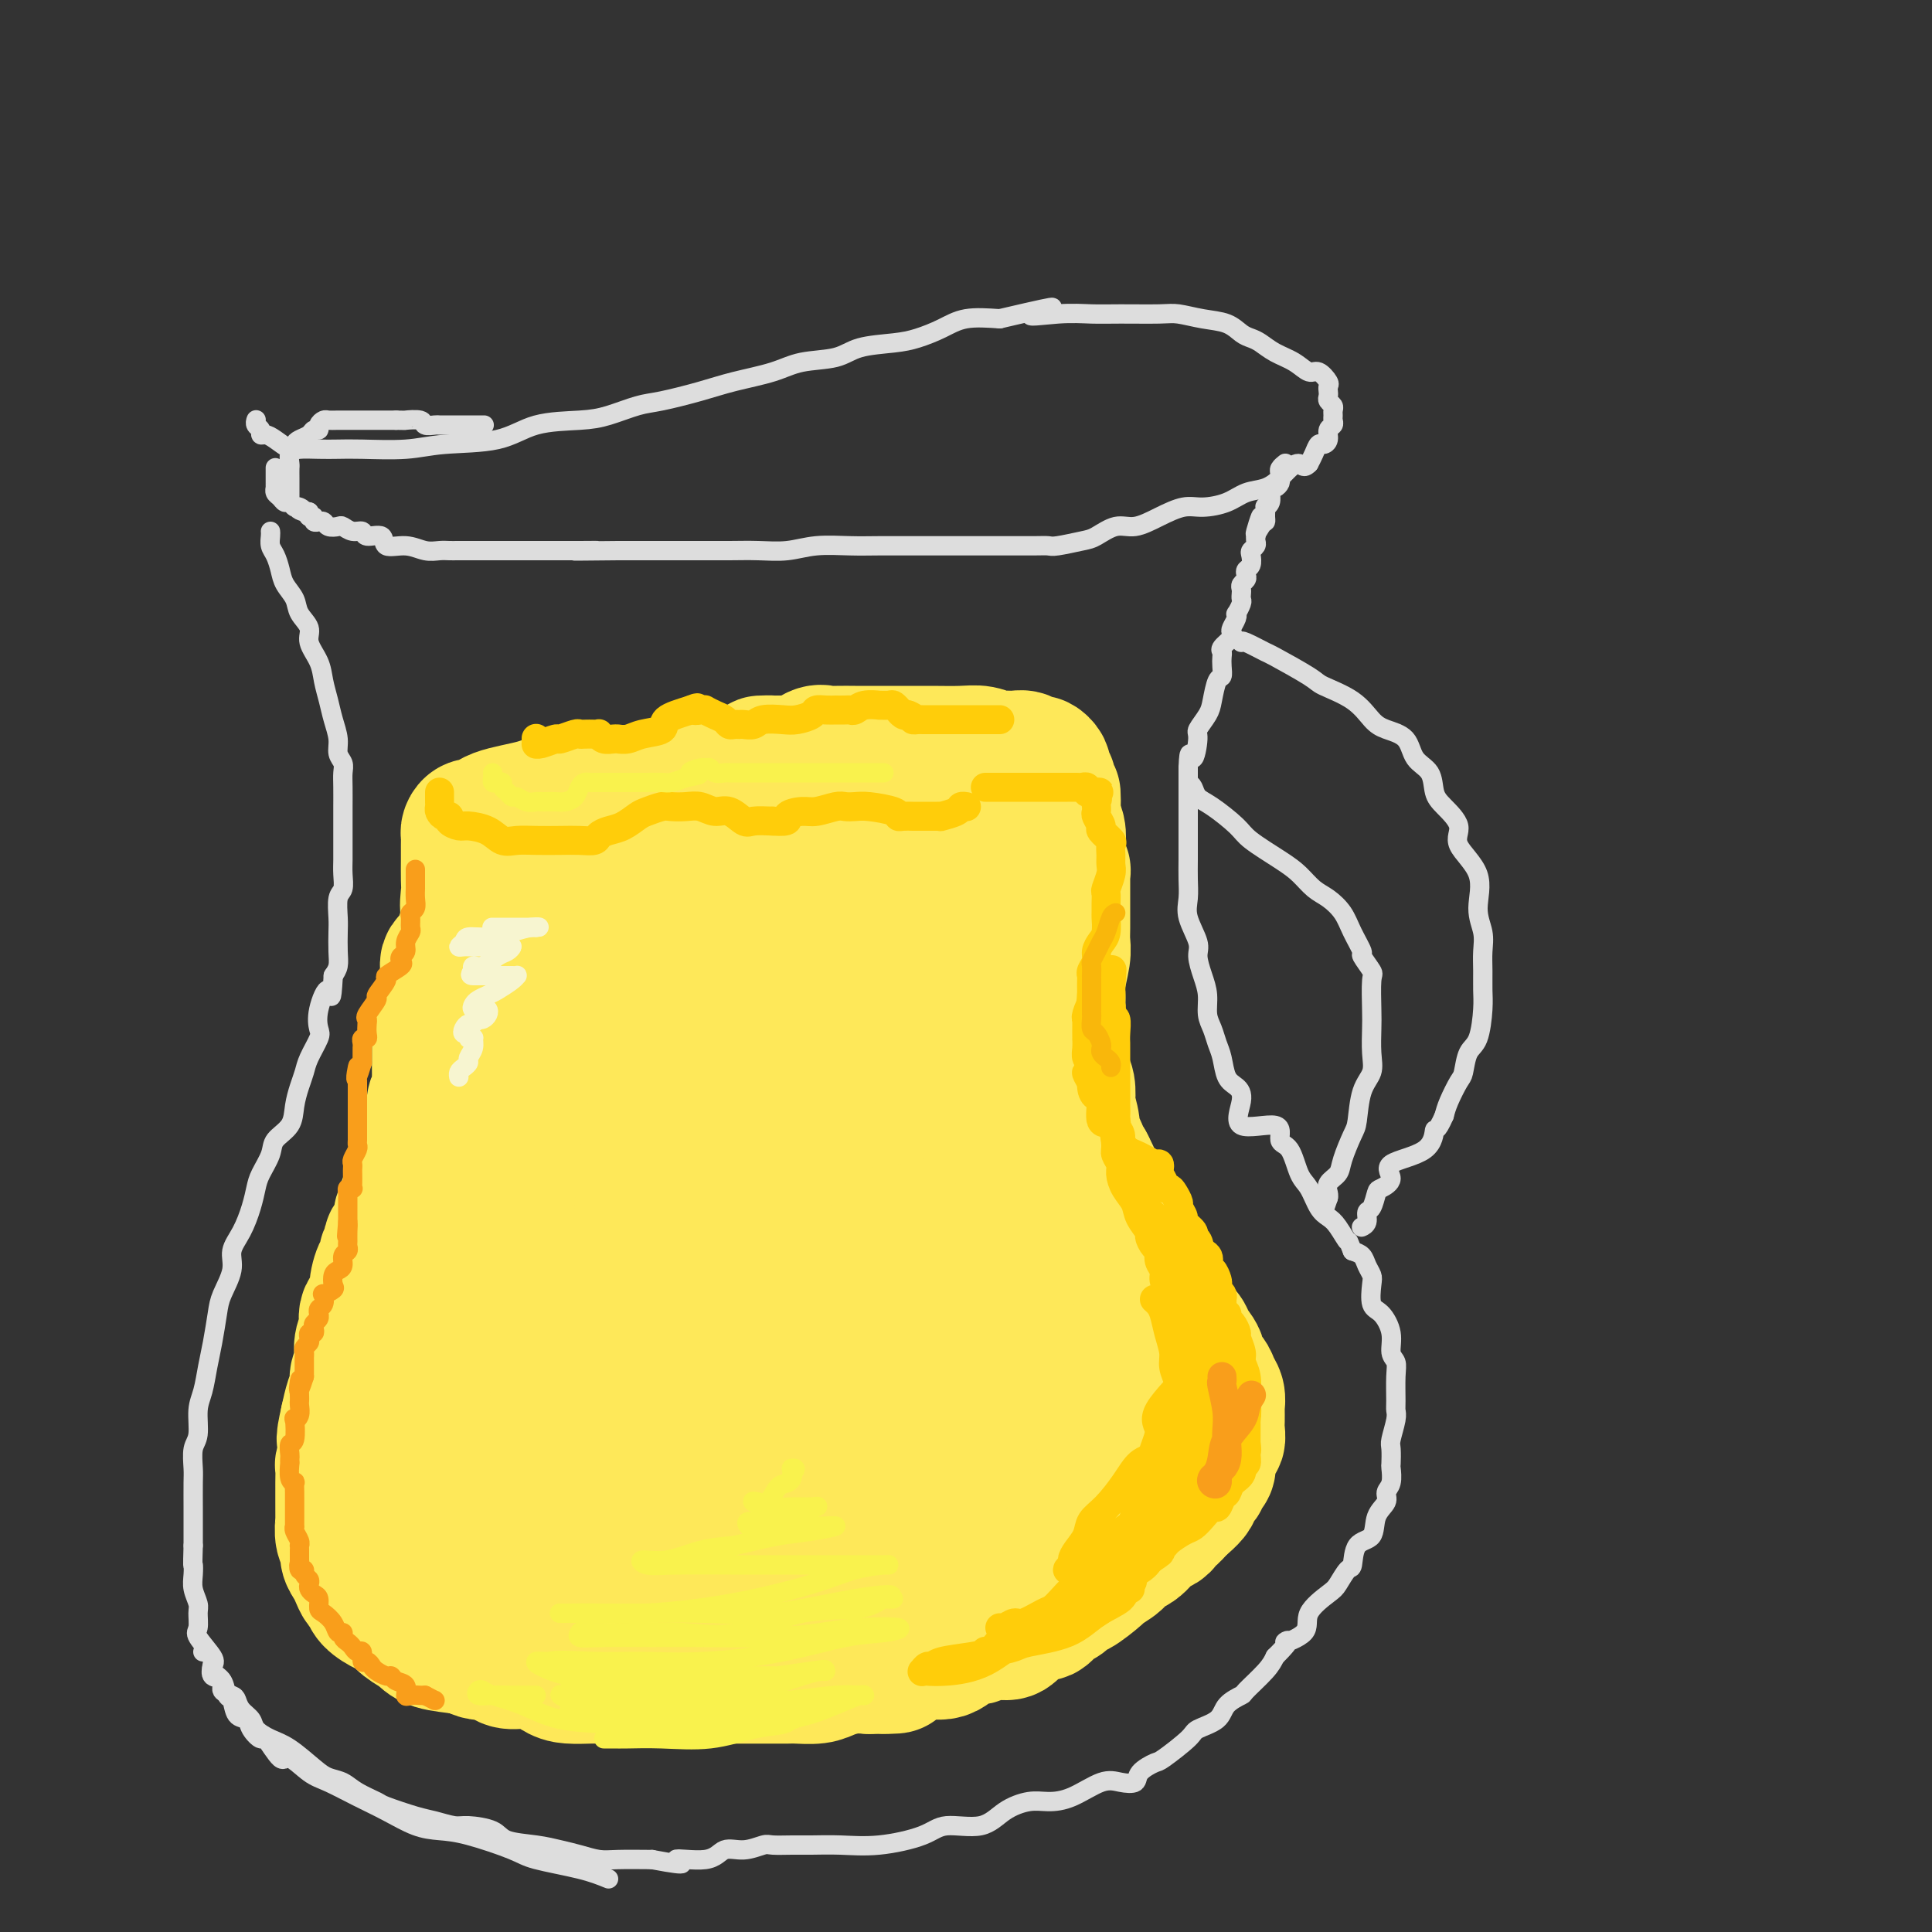 <svg viewBox='0 0 400 400' version='1.1' xmlns='http://www.w3.org/2000/svg' xmlns:xlink='http://www.w3.org/1999/xlink'><rect x="0" y="0" width="400" height="400" fill="#333333" stroke="none"/><g fill='none' stroke='#DDDDDD' stroke-width='4' stroke-linecap='round' stroke-linejoin='round'><path d='M53,87c-0.009,0.024 -0.017,0.049 0,0c0.017,-0.049 0.060,-0.171 0,0c-0.060,0.171 -0.221,0.636 0,1c0.221,0.364 0.826,0.627 1,1c0.174,0.373 -0.082,0.856 0,1c0.082,0.144 0.503,-0.053 1,0c0.497,0.053 1.070,0.354 2,1c0.930,0.646 2.218,1.637 3,2c0.782,0.363 1.057,0.098 2,0c0.943,-0.098 2.553,-0.030 4,0c1.447,0.030 2.731,0.021 4,0c1.269,-0.021 2.523,-0.055 5,0c2.477,0.055 6.178,0.197 9,0c2.822,-0.197 4.766,-0.734 8,-1c3.234,-0.266 7.758,-0.260 11,-1c3.242,-0.740 5.203,-2.225 8,-3c2.797,-0.775 6.431,-0.841 9,-1c2.569,-0.159 4.073,-0.413 6,-1c1.927,-0.587 4.275,-1.508 6,-2c1.725,-0.492 2.825,-0.556 5,-1c2.175,-0.444 5.425,-1.270 8,-2c2.575,-0.730 4.475,-1.365 7,-2c2.525,-0.635 5.676,-1.269 8,-2c2.324,-0.731 3.821,-1.557 6,-2c2.179,-0.443 5.040,-0.502 7,-1c1.960,-0.498 3.018,-1.433 5,-2c1.982,-0.567 4.887,-0.765 7,-1c2.113,-0.235 3.432,-0.506 5,-1c1.568,-0.494 3.384,-1.210 5,-2c1.616,-0.790 3.033,-1.654 5,-2c1.967,-0.346 4.483,-0.173 7,0'/><path d='M207,66c17.467,-4.094 9.134,-1.829 7,-1c-2.134,0.829 1.929,0.221 5,0c3.071,-0.221 5.149,-0.056 7,0c1.851,0.056 3.475,0.003 6,0c2.525,-0.003 5.950,0.044 8,0c2.050,-0.044 2.723,-0.180 4,0c1.277,0.180 3.157,0.677 5,1c1.843,0.323 3.651,0.471 5,1c1.349,0.529 2.241,1.440 3,2c0.759,0.560 1.386,0.771 2,1c0.614,0.229 1.214,0.476 2,1c0.786,0.524 1.759,1.324 3,2c1.241,0.676 2.749,1.228 4,2c1.251,0.772 2.244,1.765 3,2c0.756,0.235 1.275,-0.288 2,0c0.725,0.288 1.657,1.387 2,2c0.343,0.613 0.096,0.742 0,1c-0.096,0.258 -0.040,0.647 0,1c0.040,0.353 0.063,0.672 0,1c-0.063,0.328 -0.213,0.665 0,1c0.213,0.335 0.790,0.667 1,1c0.210,0.333 0.052,0.666 0,1c-0.052,0.334 0.001,0.670 0,1c-0.001,0.330 -0.056,0.653 0,1c0.056,0.347 0.222,0.718 0,1c-0.222,0.282 -0.833,0.474 -1,1c-0.167,0.526 0.110,1.387 0,2c-0.110,0.613 -0.607,0.979 -1,1c-0.393,0.021 -0.683,-0.302 -1,0c-0.317,0.302 -0.662,1.229 -1,2c-0.338,0.771 -0.669,1.385 -1,2'/><path d='M271,96c-1.128,1.201 -1.449,0.205 -2,0c-0.551,-0.205 -1.332,0.382 -2,1c-0.668,0.618 -1.225,1.266 -2,2c-0.775,0.734 -1.770,1.554 -3,2c-1.230,0.446 -2.694,0.517 -4,1c-1.306,0.483 -2.453,1.377 -4,2c-1.547,0.623 -3.494,0.974 -5,1c-1.506,0.026 -2.571,-0.273 -4,0c-1.429,0.273 -3.223,1.120 -5,2c-1.777,0.880 -3.537,1.795 -5,2c-1.463,0.205 -2.629,-0.299 -4,0c-1.371,0.299 -2.948,1.401 -4,2c-1.052,0.599 -1.580,0.697 -3,1c-1.420,0.303 -3.734,0.813 -5,1c-1.266,0.187 -1.485,0.050 -2,0c-0.515,-0.050 -1.325,-0.013 -3,0c-1.675,0.013 -4.213,0.004 -6,0c-1.787,-0.004 -2.823,-0.001 -4,0c-1.177,0.001 -2.497,0.001 -4,0c-1.503,-0.001 -3.191,-0.001 -5,0c-1.809,0.001 -3.738,0.004 -6,0c-2.262,-0.004 -4.855,-0.015 -7,0c-2.145,0.015 -3.842,0.057 -6,0c-2.158,-0.057 -4.777,-0.211 -7,0c-2.223,0.211 -4.051,0.789 -6,1c-1.949,0.211 -4.018,0.057 -6,0c-1.982,-0.057 -3.876,-0.015 -6,0c-2.124,0.015 -4.476,0.004 -7,0c-2.524,-0.004 -5.218,-0.001 -7,0c-1.782,0.001 -2.652,0.000 -4,0c-1.348,-0.000 -3.174,-0.000 -5,0'/><path d='M128,114c-15.071,0.155 -7.250,0.041 -5,0c2.250,-0.041 -1.073,-0.011 -3,0c-1.927,0.011 -2.458,0.003 -3,0c-0.542,-0.003 -1.093,-0.001 -2,0c-0.907,0.001 -2.168,0.000 -3,0c-0.832,-0.000 -1.236,-0.000 -2,0c-0.764,0.000 -1.889,-0.000 -3,0c-1.111,0.000 -2.209,0.000 -3,0c-0.791,-0.000 -1.275,-0.000 -2,0c-0.725,0.000 -1.691,0.001 -3,0c-1.309,-0.001 -2.961,-0.005 -4,0c-1.039,0.005 -1.467,0.017 -2,0c-0.533,-0.017 -1.173,-0.065 -2,0c-0.827,0.065 -1.840,0.243 -3,0c-1.160,-0.243 -2.467,-0.906 -4,-1c-1.533,-0.094 -3.292,0.382 -4,0c-0.708,-0.382 -0.365,-1.623 -1,-2c-0.635,-0.377 -2.249,0.109 -3,0c-0.751,-0.109 -0.639,-0.813 -1,-1c-0.361,-0.187 -1.196,0.142 -2,0c-0.804,-0.142 -1.579,-0.756 -2,-1c-0.421,-0.244 -0.490,-0.118 -1,0c-0.510,0.118 -1.461,0.229 -2,0c-0.539,-0.229 -0.665,-0.797 -1,-1c-0.335,-0.203 -0.878,-0.039 -1,0c-0.122,0.039 0.177,-0.045 0,0c-0.177,0.045 -0.831,0.218 -1,0c-0.169,-0.218 0.147,-0.828 0,-1c-0.147,-0.172 -0.756,0.094 -1,0c-0.244,-0.094 -0.122,-0.547 0,-1'/><path d='M64,106c-3.891,-1.172 -1.620,-0.103 -1,0c0.620,0.103 -0.411,-0.760 -1,-1c-0.589,-0.240 -0.736,0.143 -1,0c-0.264,-0.143 -0.645,-0.813 -1,-1c-0.355,-0.187 -0.684,0.107 -1,0c-0.316,-0.107 -0.621,-0.616 -1,-1c-0.379,-0.384 -0.834,-0.644 -1,-1c-0.166,-0.356 -0.045,-0.807 0,-1c0.045,-0.193 0.012,-0.129 0,0c-0.012,0.129 -0.003,0.323 0,0c0.003,-0.323 0.001,-1.164 0,-2c-0.001,-0.836 -0.000,-1.667 0,-2c0.000,-0.333 0.000,-0.166 0,0'/><path d='M60,104c-0.000,-0.328 -0.000,-0.655 0,-1c0.000,-0.345 0.000,-0.707 0,-1c-0.000,-0.293 -0.001,-0.516 0,-1c0.001,-0.484 0.004,-1.229 0,-2c-0.004,-0.771 -0.016,-1.569 0,-2c0.016,-0.431 0.059,-0.497 0,-1c-0.059,-0.503 -0.219,-1.444 0,-2c0.219,-0.556 0.818,-0.727 1,-1c0.182,-0.273 -0.052,-0.647 0,-1c0.052,-0.353 0.391,-0.686 1,-1c0.609,-0.314 1.487,-0.610 2,-1c0.513,-0.390 0.662,-0.875 1,-1c0.338,-0.125 0.866,0.110 1,0c0.134,-0.110 -0.126,-0.565 0,-1c0.126,-0.435 0.637,-0.848 1,-1c0.363,-0.152 0.579,-0.041 1,0c0.421,0.041 1.046,0.011 2,0c0.954,-0.011 2.235,-0.003 3,0c0.765,0.003 1.014,0.001 2,0c0.986,-0.001 2.710,-0.000 4,0c1.290,0.000 2.145,0.000 3,0'/><path d='M82,87c2.600,0.016 1.598,0.057 2,0c0.402,-0.057 2.206,-0.211 3,0c0.794,0.211 0.578,0.789 1,1c0.422,0.211 1.480,0.057 2,0c0.520,-0.057 0.500,-0.015 1,0c0.500,0.015 1.518,0.004 2,0c0.482,-0.004 0.428,-0.001 1,0c0.572,0.001 1.769,0.000 3,0c1.231,-0.000 2.494,-0.000 3,0c0.506,0.000 0.253,0.000 0,0'/><path d='M56,110c0.023,0.238 0.047,0.475 0,1c-0.047,0.525 -0.163,1.337 0,2c0.163,0.663 0.606,1.178 1,2c0.394,0.822 0.741,1.953 1,3c0.259,1.047 0.432,2.012 1,3c0.568,0.988 1.532,2.000 2,3c0.468,1.000 0.440,1.989 1,3c0.560,1.011 1.708,2.044 2,3c0.292,0.956 -0.273,1.833 0,3c0.273,1.167 1.384,2.623 2,4c0.616,1.377 0.739,2.676 1,4c0.261,1.324 0.662,2.672 1,4c0.338,1.328 0.612,2.634 1,4c0.388,1.366 0.888,2.790 1,4c0.112,1.210 -0.166,2.206 0,3c0.166,0.794 0.777,1.388 1,2c0.223,0.612 0.060,1.244 0,2c-0.060,0.756 -0.016,1.637 0,3c0.016,1.363 0.004,3.208 0,4c-0.004,0.792 -0.001,0.532 0,1c0.001,0.468 0.001,1.662 0,3c-0.001,1.338 -0.004,2.818 0,4c0.004,1.182 0.015,2.067 0,3c-0.015,0.933 -0.057,1.914 0,3c0.057,1.086 0.211,2.275 0,3c-0.211,0.725 -0.788,0.985 -1,2c-0.212,1.015 -0.060,2.786 0,4c0.060,1.214 0.026,1.872 0,3c-0.026,1.128 -0.046,2.727 0,4c0.046,1.273 0.156,2.221 0,3c-0.156,0.779 -0.578,1.390 -1,2'/><path d='M69,202c-0.417,6.994 -0.458,3.480 -1,3c-0.542,-0.480 -1.584,2.073 -2,4c-0.416,1.927 -0.205,3.228 0,4c0.205,0.772 0.405,1.013 0,2c-0.405,0.987 -1.416,2.718 -2,4c-0.584,1.282 -0.742,2.114 -1,3c-0.258,0.886 -0.617,1.825 -1,3c-0.383,1.175 -0.789,2.587 -1,4c-0.211,1.413 -0.228,2.828 -1,4c-0.772,1.172 -2.300,2.101 -3,3c-0.700,0.899 -0.571,1.769 -1,3c-0.429,1.231 -1.415,2.821 -2,4c-0.585,1.179 -0.768,1.945 -1,3c-0.232,1.055 -0.514,2.400 -1,4c-0.486,1.600 -1.177,3.454 -2,5c-0.823,1.546 -1.779,2.783 -2,4c-0.221,1.217 0.291,2.414 0,4c-0.291,1.586 -1.387,3.562 -2,5c-0.613,1.438 -0.743,2.340 -1,4c-0.257,1.660 -0.642,4.080 -1,6c-0.358,1.920 -0.688,3.342 -1,5c-0.312,1.658 -0.605,3.554 -1,5c-0.395,1.446 -0.890,2.443 -1,4c-0.110,1.557 0.167,3.673 0,5c-0.167,1.327 -0.777,1.863 -1,3c-0.223,1.137 -0.060,2.875 0,4c0.060,1.125 0.016,1.639 0,3c-0.016,1.361 -0.004,3.571 0,5c0.004,1.429 0.001,2.077 0,3c-0.001,0.923 -0.000,2.121 0,3c0.000,0.879 0.000,1.440 0,2'/><path d='M40,320c-0.159,5.153 -0.057,4.037 0,4c0.057,-0.037 0.069,1.006 0,2c-0.069,0.994 -0.218,1.941 0,3c0.218,1.059 0.802,2.231 1,3c0.198,0.769 0.011,1.136 0,2c-0.011,0.864 0.153,2.225 0,3c-0.153,0.775 -0.623,0.965 0,2c0.623,1.035 2.338,2.915 3,4c0.662,1.085 0.272,1.374 0,2c-0.272,0.626 -0.425,1.590 0,2c0.425,0.410 1.427,0.266 2,1c0.573,0.734 0.716,2.345 1,3c0.284,0.655 0.710,0.352 1,1c0.290,0.648 0.443,2.246 1,3c0.557,0.754 1.518,0.663 2,1c0.482,0.337 0.483,1.103 1,2c0.517,0.897 1.548,1.925 2,2c0.452,0.075 0.324,-0.802 1,0c0.676,0.802 2.157,3.282 3,4c0.843,0.718 1.049,-0.325 2,0c0.951,0.325 2.648,2.017 4,3c1.352,0.983 2.359,1.258 4,2c1.641,0.742 3.914,1.951 6,3c2.086,1.049 3.984,1.937 6,3c2.016,1.063 4.152,2.301 6,3c1.848,0.699 3.410,0.859 5,1c1.590,0.141 3.208,0.264 6,1c2.792,0.736 6.759,2.084 9,3c2.241,0.916 2.757,1.401 5,2c2.243,0.599 6.212,1.314 9,2c2.788,0.686 4.394,1.343 6,2'/><path d='M42,342c0.292,-0.178 0.584,-0.356 1,0c0.416,0.356 0.955,1.247 1,2c0.045,0.753 -0.405,1.367 0,2c0.405,0.633 1.666,1.286 2,2c0.334,0.714 -0.257,1.490 0,2c0.257,0.510 1.363,0.755 2,1c0.637,0.245 0.806,0.489 1,1c0.194,0.511 0.413,1.290 1,2c0.587,0.710 1.543,1.352 2,2c0.457,0.648 0.415,1.301 1,2c0.585,0.699 1.798,1.443 3,2c1.202,0.557 2.392,0.925 4,2c1.608,1.075 3.632,2.855 5,4c1.368,1.145 2.078,1.654 3,2c0.922,0.346 2.056,0.530 3,1c0.944,0.470 1.697,1.225 3,2c1.303,0.775 3.157,1.571 4,2c0.843,0.429 0.674,0.493 2,1c1.326,0.507 4.148,1.458 6,2c1.852,0.542 2.733,0.674 4,1c1.267,0.326 2.918,0.847 4,1c1.082,0.153 1.594,-0.061 3,0c1.406,0.061 3.705,0.397 5,1c1.295,0.603 1.585,1.472 3,2c1.415,0.528 3.954,0.716 6,1c2.046,0.284 3.598,0.665 5,1c1.402,0.335 2.654,0.626 4,1c1.346,0.374 2.785,0.831 4,1c1.215,0.169 2.204,0.048 4,0c1.796,-0.048 4.398,-0.024 7,0'/><path d='M135,385c9.638,1.823 5.234,0.380 5,0c-0.234,-0.380 3.703,0.305 6,0c2.297,-0.305 2.953,-1.598 4,-2c1.047,-0.402 2.483,0.089 4,0c1.517,-0.089 3.113,-0.756 4,-1c0.887,-0.244 1.065,-0.064 2,0c0.935,0.064 2.627,0.012 4,0c1.373,-0.012 2.426,0.017 4,0c1.574,-0.017 3.670,-0.079 6,0c2.330,0.079 4.894,0.299 8,0c3.106,-0.299 6.753,-1.117 9,-2c2.247,-0.883 3.093,-1.830 5,-2c1.907,-0.170 4.875,0.437 7,0c2.125,-0.437 3.408,-1.918 5,-3c1.592,-1.082 3.493,-1.765 5,-2c1.507,-0.235 2.621,-0.023 4,0c1.379,0.023 3.022,-0.143 5,-1c1.978,-0.857 4.292,-2.405 6,-3c1.708,-0.595 2.810,-0.237 4,0c1.190,0.237 2.466,0.351 3,0c0.534,-0.351 0.325,-1.168 1,-2c0.675,-0.832 2.233,-1.678 3,-2c0.767,-0.322 0.742,-0.120 2,-1c1.258,-0.880 3.798,-2.842 5,-4c1.202,-1.158 1.065,-1.512 2,-2c0.935,-0.488 2.943,-1.110 4,-2c1.057,-0.890 1.162,-2.048 2,-3c0.838,-0.952 2.410,-1.699 3,-2c0.590,-0.301 0.197,-0.158 1,-1c0.803,-0.842 2.801,-2.669 4,-4c1.199,-1.331 1.600,-2.165 2,-3'/><path d='M264,343c4.697,-4.629 1.940,-3.203 2,-3c0.060,0.203 2.937,-0.819 4,-2c1.063,-1.181 0.313,-2.523 1,-4c0.687,-1.477 2.812,-3.089 4,-4c1.188,-0.911 1.439,-1.120 2,-2c0.561,-0.880 1.430,-2.430 2,-3c0.570,-0.570 0.840,-0.158 1,-1c0.160,-0.842 0.210,-2.936 1,-4c0.790,-1.064 2.321,-1.099 3,-2c0.679,-0.901 0.508,-2.669 1,-4c0.492,-1.331 1.648,-2.224 2,-3c0.352,-0.776 -0.102,-1.433 0,-2c0.102,-0.567 0.758,-1.042 1,-2c0.242,-0.958 0.069,-2.400 0,-3c-0.069,-0.600 -0.032,-0.360 0,-1c0.032,-0.640 0.061,-2.161 0,-3c-0.061,-0.839 -0.213,-0.998 0,-2c0.213,-1.002 0.790,-2.849 1,-4c0.210,-1.151 0.052,-1.605 0,-2c-0.052,-0.395 0.002,-0.730 0,-2c-0.002,-1.270 -0.059,-3.475 0,-5c0.059,-1.525 0.233,-2.370 0,-3c-0.233,-0.630 -0.872,-1.044 -1,-2c-0.128,-0.956 0.254,-2.455 0,-4c-0.254,-1.545 -1.143,-3.138 -2,-4c-0.857,-0.862 -1.682,-0.994 -2,-2c-0.318,-1.006 -0.129,-2.886 0,-4c0.129,-1.114 0.200,-1.464 0,-2c-0.200,-0.536 -0.669,-1.260 -1,-2c-0.331,-0.740 -0.523,-1.497 -1,-2c-0.477,-0.503 -1.238,-0.751 -2,-1'/><path d='M280,259c-1.523,-3.857 -0.831,-1.999 -1,-2c-0.169,-0.001 -1.200,-1.859 -2,-3c-0.800,-1.141 -1.368,-1.563 -2,-2c-0.632,-0.437 -1.326,-0.888 -2,-2c-0.674,-1.112 -1.326,-2.885 -2,-4c-0.674,-1.115 -1.370,-1.573 -2,-3c-0.630,-1.427 -1.194,-3.824 -2,-5c-0.806,-1.176 -1.854,-1.130 -2,-2c-0.146,-0.870 0.609,-2.654 -1,-3c-1.609,-0.346 -5.583,0.746 -7,0c-1.417,-0.746 -0.278,-3.329 0,-5c0.278,-1.671 -0.307,-2.429 -1,-3c-0.693,-0.571 -1.496,-0.956 -2,-2c-0.504,-1.044 -0.709,-2.747 -1,-4c-0.291,-1.253 -0.669,-2.056 -1,-3c-0.331,-0.944 -0.615,-2.028 -1,-3c-0.385,-0.972 -0.872,-1.833 -1,-3c-0.128,-1.167 0.102,-2.640 0,-4c-0.102,-1.360 -0.535,-2.607 -1,-4c-0.465,-1.393 -0.962,-2.931 -1,-4c-0.038,-1.069 0.382,-1.667 0,-3c-0.382,-1.333 -1.566,-3.399 -2,-5c-0.434,-1.601 -0.116,-2.735 0,-4c0.116,-1.265 0.031,-2.659 0,-4c-0.031,-1.341 -0.008,-2.627 0,-4c0.008,-1.373 0.002,-2.832 0,-4c-0.002,-1.168 -0.001,-2.045 0,-3c0.001,-0.955 0.000,-1.988 0,-3c-0.000,-1.012 -0.000,-2.003 0,-3c0.000,-0.997 0.000,-1.999 0,-3c-0.000,-1.001 -0.000,-2.000 0,-3'/><path d='M246,159c0.158,-5.028 0.553,-2.097 1,-2c0.447,0.097 0.946,-2.640 1,-4c0.054,-1.360 -0.335,-1.344 0,-2c0.335,-0.656 1.396,-1.985 2,-3c0.604,-1.015 0.750,-1.714 1,-3c0.250,-1.286 0.603,-3.157 1,-4c0.397,-0.843 0.836,-0.659 1,-1c0.164,-0.341 0.051,-1.208 0,-2c-0.051,-0.792 -0.042,-1.508 0,-2c0.042,-0.492 0.115,-0.761 0,-1c-0.115,-0.239 -0.419,-0.449 0,-1c0.419,-0.551 1.563,-1.444 2,-2c0.437,-0.556 0.169,-0.774 0,-1c-0.169,-0.226 -0.238,-0.460 0,-1c0.238,-0.540 0.782,-1.388 1,-2c0.218,-0.612 0.111,-0.990 0,-1c-0.111,-0.010 -0.226,0.348 0,0c0.226,-0.348 0.792,-1.403 1,-2c0.208,-0.597 0.060,-0.737 0,-1c-0.060,-0.263 -0.030,-0.648 0,-1c0.030,-0.352 0.060,-0.672 0,-1c-0.060,-0.328 -0.208,-0.664 0,-1c0.208,-0.336 0.774,-0.671 1,-1c0.226,-0.329 0.112,-0.651 0,-1c-0.112,-0.349 -0.222,-0.723 0,-1c0.222,-0.277 0.778,-0.455 1,-1c0.222,-0.545 0.112,-1.455 0,-2c-0.112,-0.545 -0.226,-0.723 0,-1c0.226,-0.277 0.792,-0.651 1,-1c0.208,-0.349 0.060,-0.671 0,-1c-0.060,-0.329 -0.030,-0.664 0,-1'/><path d='M260,111c2.121,-7.606 0.425,-2.620 0,-1c-0.425,1.620 0.421,-0.126 1,-1c0.579,-0.874 0.891,-0.877 1,-1c0.109,-0.123 0.015,-0.365 0,-1c-0.015,-0.635 0.049,-1.662 0,-2c-0.049,-0.338 -0.210,0.014 0,0c0.210,-0.014 0.791,-0.395 1,-1c0.209,-0.605 0.046,-1.433 0,-2c-0.046,-0.567 0.026,-0.873 0,-1c-0.026,-0.127 -0.150,-0.076 0,0c0.150,0.076 0.575,0.175 1,0c0.425,-0.175 0.850,-0.625 1,-1c0.150,-0.375 0.026,-0.675 0,-1c-0.026,-0.325 0.044,-0.675 0,-1c-0.044,-0.325 -0.204,-0.626 0,-1c0.204,-0.374 0.773,-0.821 1,-1c0.227,-0.179 0.114,-0.089 0,0'/><path d='M257,133c-0.023,-0.226 -0.046,-0.451 1,0c1.046,0.451 3.161,1.579 4,2c0.839,0.421 0.402,0.137 2,1c1.598,0.863 5.231,2.875 7,4c1.769,1.125 1.675,1.363 3,2c1.325,0.637 4.069,1.672 6,3c1.931,1.328 3.050,2.948 4,4c0.950,1.052 1.732,1.535 3,2c1.268,0.465 3.024,0.914 4,2c0.976,1.086 1.174,2.811 2,4c0.826,1.189 2.280,1.842 3,3c0.720,1.158 0.706,2.821 1,4c0.294,1.179 0.897,1.876 2,3c1.103,1.124 2.706,2.677 3,4c0.294,1.323 -0.720,2.415 0,4c0.720,1.585 3.174,3.662 4,6c0.826,2.338 0.025,4.936 0,7c-0.025,2.064 0.726,3.592 1,5c0.274,1.408 0.071,2.695 0,4c-0.071,1.305 -0.012,2.626 0,4c0.012,1.374 -0.024,2.799 0,4c0.024,1.201 0.110,2.179 0,4c-0.110,1.821 -0.414,4.487 -1,6c-0.586,1.513 -1.453,1.875 -2,3c-0.547,1.125 -0.776,3.013 -1,4c-0.224,0.987 -0.445,1.073 -1,2c-0.555,0.927 -1.444,2.693 -2,4c-0.556,1.307 -0.778,2.153 -1,3'/><path d='M299,231c-1.685,3.878 -1.898,2.573 -2,3c-0.102,0.427 -0.093,2.584 -2,4c-1.907,1.416 -5.729,2.089 -7,3c-1.271,0.911 0.009,2.060 0,3c-0.009,0.940 -1.308,1.670 -2,2c-0.692,0.330 -0.778,0.260 -1,1c-0.222,0.740 -0.582,2.289 -1,3c-0.418,0.711 -0.896,0.582 -1,1c-0.104,0.418 0.164,1.382 0,2c-0.164,0.618 -0.761,0.891 -1,1c-0.239,0.109 -0.119,0.055 0,0'/><path d='M246,162c0.363,0.229 0.727,0.458 1,1c0.273,0.542 0.457,1.398 1,2c0.543,0.602 1.447,0.951 3,2c1.553,1.049 3.756,2.799 5,4c1.244,1.201 1.529,1.854 3,3c1.471,1.146 4.127,2.785 6,4c1.873,1.215 2.962,2.007 4,3c1.038,0.993 2.023,2.186 3,3c0.977,0.814 1.944,1.249 3,2c1.056,0.751 2.199,1.820 3,3c0.801,1.180 1.258,2.472 2,4c0.742,1.528 1.768,3.291 2,4c0.232,0.709 -0.330,0.365 0,1c0.330,0.635 1.552,2.248 2,3c0.448,0.752 0.122,0.641 0,2c-0.122,1.359 -0.039,4.188 0,6c0.039,1.812 0.035,2.608 0,4c-0.035,1.392 -0.102,3.381 0,5c0.102,1.619 0.374,2.867 0,4c-0.374,1.133 -1.394,2.152 -2,4c-0.606,1.848 -0.797,4.525 -1,6c-0.203,1.475 -0.419,1.747 -1,3c-0.581,1.253 -1.529,3.488 -2,5c-0.471,1.512 -0.467,2.302 -1,3c-0.533,0.698 -1.605,1.303 -2,2c-0.395,0.697 -0.113,1.485 0,2c0.113,0.515 0.056,0.758 0,1'/><path d='M275,248c-1.500,4.333 -0.750,2.167 0,0'/></g>
<g fill='none' stroke='#FEE859' stroke-width='28' stroke-linecap='round' stroke-linejoin='round'><path d='M98,178c-0.002,0.255 -0.004,0.510 0,1c0.004,0.490 0.015,1.216 0,2c-0.015,0.784 -0.057,1.625 0,2c0.057,0.375 0.211,0.285 0,1c-0.211,0.715 -0.787,2.236 -1,3c-0.213,0.764 -0.062,0.770 0,1c0.062,0.230 0.034,0.684 0,1c-0.034,0.316 -0.073,0.493 0,1c0.073,0.507 0.258,1.343 0,2c-0.258,0.657 -0.958,1.135 -1,2c-0.042,0.865 0.574,2.118 0,3c-0.574,0.882 -2.340,1.394 -3,2c-0.660,0.606 -0.215,1.307 0,2c0.215,0.693 0.201,1.379 0,2c-0.201,0.621 -0.590,1.178 -1,2c-0.410,0.822 -0.842,1.908 -1,3c-0.158,1.092 -0.042,2.190 0,3c0.042,0.810 0.011,1.333 0,2c-0.011,0.667 -0.003,1.477 0,2c0.003,0.523 0.001,0.760 0,1c-0.001,0.240 -0.001,0.483 0,1c0.001,0.517 0.001,1.307 0,2c-0.001,0.693 -0.004,1.288 0,2c0.004,0.712 0.015,1.541 0,2c-0.015,0.459 -0.056,0.547 0,1c0.056,0.453 0.207,1.272 0,2c-0.207,0.728 -0.774,1.366 -1,2c-0.226,0.634 -0.112,1.263 0,2c0.112,0.737 0.223,1.583 0,2c-0.223,0.417 -0.778,0.405 -1,1c-0.222,0.595 -0.111,1.798 0,3'/><path d='M89,236c-1.331,9.108 -0.160,2.877 0,1c0.160,-1.877 -0.692,0.600 -1,2c-0.308,1.400 -0.072,1.722 0,2c0.072,0.278 -0.019,0.512 0,1c0.019,0.488 0.149,1.232 0,2c-0.149,0.768 -0.576,1.562 -1,2c-0.424,0.438 -0.845,0.520 -1,1c-0.155,0.480 -0.045,1.357 0,2c0.045,0.643 0.026,1.050 0,1c-0.026,-0.050 -0.059,-0.558 0,0c0.059,0.558 0.208,2.182 0,3c-0.208,0.818 -0.774,0.829 -1,1c-0.226,0.171 -0.113,0.501 0,1c0.113,0.499 0.226,1.166 0,2c-0.226,0.834 -0.793,1.833 -1,2c-0.207,0.167 -0.056,-0.499 0,0c0.056,0.499 0.016,2.164 0,3c-0.016,0.836 -0.008,0.842 0,1c0.008,0.158 0.016,0.467 0,1c-0.016,0.533 -0.057,1.290 0,2c0.057,0.710 0.213,1.373 0,2c-0.213,0.627 -0.793,1.217 -1,2c-0.207,0.783 -0.041,1.760 0,2c0.041,0.240 -0.044,-0.258 0,0c0.044,0.258 0.218,1.272 0,2c-0.218,0.728 -0.829,1.168 -1,2c-0.171,0.832 0.098,2.054 0,3c-0.098,0.946 -0.562,1.614 -1,2c-0.438,0.386 -0.849,0.488 -1,1c-0.151,0.512 -0.043,1.432 0,2c0.043,0.568 0.022,0.784 0,1'/><path d='M80,285c-1.392,8.213 -0.372,4.246 0,3c0.372,-1.246 0.097,0.228 0,1c-0.097,0.772 -0.016,0.840 0,1c0.016,0.160 -0.034,0.412 0,1c0.034,0.588 0.153,1.513 0,2c-0.153,0.487 -0.577,0.536 -1,1c-0.423,0.464 -0.845,1.344 -1,2c-0.155,0.656 -0.041,1.087 0,2c0.041,0.913 0.011,2.309 0,3c-0.011,0.691 -0.004,0.678 0,1c0.004,0.322 0.005,0.978 0,2c-0.005,1.022 -0.015,2.411 0,3c0.015,0.589 0.056,0.379 0,1c-0.056,0.621 -0.207,2.072 0,3c0.207,0.928 0.772,1.334 1,2c0.228,0.666 0.117,1.592 0,2c-0.117,0.408 -0.242,0.297 0,1c0.242,0.703 0.851,2.219 1,3c0.149,0.781 -0.163,0.825 0,1c0.163,0.175 0.799,0.480 1,1c0.201,0.520 -0.034,1.256 0,2c0.034,0.744 0.338,1.495 1,2c0.662,0.505 1.683,0.763 2,1c0.317,0.237 -0.070,0.452 0,1c0.070,0.548 0.598,1.427 1,2c0.402,0.573 0.679,0.840 1,1c0.321,0.160 0.685,0.214 1,1c0.315,0.786 0.579,2.303 1,3c0.421,0.697 0.998,0.572 2,1c1.002,0.428 2.429,1.408 3,2c0.571,0.592 0.285,0.796 0,1'/><path d='M93,338c2.028,2.267 1.099,0.435 1,0c-0.099,-0.435 0.631,0.527 1,1c0.369,0.473 0.375,0.457 1,1c0.625,0.543 1.867,1.646 3,2c1.133,0.354 2.155,-0.042 3,0c0.845,0.042 1.512,0.523 2,1c0.488,0.477 0.796,0.951 2,1c1.204,0.049 3.304,-0.327 5,0c1.696,0.327 2.988,1.355 4,2c1.012,0.645 1.744,0.905 3,1c1.256,0.095 3.038,0.026 4,0c0.962,-0.026 1.105,-0.007 2,0c0.895,0.007 2.542,0.002 4,0c1.458,-0.002 2.728,-0.000 4,0c1.272,0.000 2.545,0.000 4,0c1.455,-0.000 3.090,-0.000 4,0c0.910,0.000 1.095,0.000 2,0c0.905,-0.000 2.530,0.000 4,0c1.470,-0.000 2.783,-0.000 4,0c1.217,0.000 2.336,0.000 3,0c0.664,-0.000 0.872,-0.000 2,0c1.128,0.000 3.177,0.001 4,0c0.823,-0.001 0.421,-0.003 1,0c0.579,0.003 2.139,0.011 3,0c0.861,-0.011 1.024,-0.042 2,0c0.976,0.042 2.767,0.155 4,0c1.233,-0.155 1.909,-0.580 3,-1c1.091,-0.420 2.597,-0.834 4,-1c1.403,-0.166 2.701,-0.083 4,0'/><path d='M180,345c9.807,-0.261 3.325,0.088 2,0c-1.325,-0.088 2.509,-0.612 4,-1c1.491,-0.388 0.640,-0.639 1,-1c0.360,-0.361 1.930,-0.830 3,-1c1.070,-0.170 1.641,-0.039 2,0c0.359,0.039 0.505,-0.013 1,0c0.495,0.013 1.338,0.091 2,0c0.662,-0.091 1.144,-0.350 2,-1c0.856,-0.650 2.086,-1.691 3,-2c0.914,-0.309 1.512,0.116 2,0c0.488,-0.116 0.865,-0.771 2,-1c1.135,-0.229 3.028,-0.030 4,0c0.972,0.030 1.022,-0.109 2,-1c0.978,-0.891 2.882,-2.534 4,-3c1.118,-0.466 1.448,0.246 2,0c0.552,-0.246 1.326,-1.450 2,-2c0.674,-0.550 1.249,-0.447 2,-1c0.751,-0.553 1.677,-1.763 2,-2c0.323,-0.237 0.044,0.498 1,0c0.956,-0.498 3.147,-2.228 4,-3c0.853,-0.772 0.367,-0.586 1,-1c0.633,-0.414 2.386,-1.428 3,-2c0.614,-0.572 0.090,-0.703 0,-1c-0.090,-0.297 0.253,-0.762 1,-1c0.747,-0.238 1.898,-0.250 3,-1c1.102,-0.750 2.154,-2.238 3,-3c0.846,-0.762 1.486,-0.798 2,-1c0.514,-0.202 0.901,-0.570 1,-1c0.099,-0.430 -0.089,-0.924 0,-1c0.089,-0.076 0.454,0.264 1,0c0.546,-0.264 1.273,-1.132 2,-2'/><path d='M244,312c5.626,-4.609 1.690,-3.133 1,-3c-0.690,0.133 1.867,-1.077 3,-2c1.133,-0.923 0.844,-1.559 1,-2c0.156,-0.441 0.759,-0.686 1,-1c0.241,-0.314 0.121,-0.695 0,-1c-0.121,-0.305 -0.243,-0.532 0,-1c0.243,-0.468 0.850,-1.176 1,-2c0.150,-0.824 -0.156,-1.765 0,-2c0.156,-0.235 0.774,0.235 1,0c0.226,-0.235 0.060,-1.175 0,-2c-0.060,-0.825 -0.015,-1.533 0,-2c0.015,-0.467 0.001,-0.691 0,-1c-0.001,-0.309 0.012,-0.701 0,-1c-0.012,-0.299 -0.050,-0.503 0,-1c0.050,-0.497 0.187,-1.287 0,-2c-0.187,-0.713 -0.699,-1.350 -1,-2c-0.301,-0.650 -0.392,-1.313 -1,-2c-0.608,-0.687 -1.731,-1.398 -2,-2c-0.269,-0.602 0.318,-1.096 0,-2c-0.318,-0.904 -1.541,-2.217 -2,-3c-0.459,-0.783 -0.154,-1.036 -1,-2c-0.846,-0.964 -2.841,-2.641 -4,-4c-1.159,-1.359 -1.481,-2.402 -2,-4c-0.519,-1.598 -1.237,-3.752 -2,-5c-0.763,-1.248 -1.573,-1.589 -2,-2c-0.427,-0.411 -0.471,-0.890 -1,-2c-0.529,-1.110 -1.542,-2.850 -2,-4c-0.458,-1.150 -0.360,-1.710 -1,-3c-0.640,-1.290 -2.019,-3.309 -3,-5c-0.981,-1.691 -1.566,-3.055 -2,-4c-0.434,-0.945 -0.717,-1.473 -1,-2'/><path d='M225,241c-4.360,-7.478 -1.760,-2.172 -1,-1c0.760,1.172 -0.318,-1.788 -1,-3c-0.682,-1.212 -0.967,-0.674 -1,-1c-0.033,-0.326 0.184,-1.514 0,-3c-0.184,-1.486 -0.771,-3.269 -1,-4c-0.229,-0.731 -0.100,-0.411 0,-1c0.100,-0.589 0.170,-2.086 0,-3c-0.170,-0.914 -0.582,-1.246 -1,-2c-0.418,-0.754 -0.844,-1.930 -1,-3c-0.156,-1.070 -0.041,-2.033 0,-3c0.041,-0.967 0.010,-1.936 0,-3c-0.010,-1.064 0.001,-2.221 0,-3c-0.001,-0.779 -0.014,-1.181 0,-2c0.014,-0.819 0.056,-2.056 0,-3c-0.056,-0.944 -0.211,-1.594 0,-3c0.211,-1.406 0.789,-3.566 1,-5c0.211,-1.434 0.057,-2.141 0,-3c-0.057,-0.859 -0.015,-1.869 0,-3c0.015,-1.131 0.004,-2.382 0,-3c-0.004,-0.618 -0.001,-0.603 0,-1c0.001,-0.397 0.000,-1.207 0,-2c-0.000,-0.793 0.001,-1.569 0,-2c-0.001,-0.431 -0.004,-0.518 0,-1c0.004,-0.482 0.015,-1.360 0,-2c-0.015,-0.640 -0.056,-1.043 0,-1c0.056,0.043 0.207,0.530 0,0c-0.207,-0.530 -0.774,-2.079 -1,-3c-0.226,-0.921 -0.112,-1.216 0,-2c0.112,-0.784 0.223,-2.057 0,-3c-0.223,-0.943 -0.778,-1.555 -1,-2c-0.222,-0.445 -0.111,-0.722 0,-1'/><path d='M218,169c-0.094,-8.172 0.172,-3.103 0,-2c-0.172,1.103 -0.782,-1.760 -1,-3c-0.218,-1.240 -0.045,-0.857 0,-1c0.045,-0.143 -0.040,-0.812 0,-1c0.040,-0.188 0.204,0.103 0,0c-0.204,-0.103 -0.776,-0.602 -1,-1c-0.224,-0.398 -0.102,-0.694 0,-1c0.102,-0.306 0.183,-0.622 0,-1c-0.183,-0.378 -0.629,-0.819 -1,-1c-0.371,-0.181 -0.666,-0.101 -1,0c-0.334,0.101 -0.708,0.224 -1,0c-0.292,-0.224 -0.504,-0.796 -1,-1c-0.496,-0.204 -1.278,-0.041 -2,0c-0.722,0.041 -1.385,-0.042 -2,0c-0.615,0.042 -1.181,0.207 -2,0c-0.819,-0.207 -1.890,-0.788 -3,-1c-1.110,-0.212 -2.259,-0.057 -4,0c-1.741,0.057 -4.075,0.015 -6,0c-1.925,-0.015 -3.440,-0.004 -5,0c-1.560,0.004 -3.163,0.001 -4,0c-0.837,-0.001 -0.906,0.000 -2,0c-1.094,-0.000 -3.212,-0.002 -4,0c-0.788,0.002 -0.245,0.008 -1,0c-0.755,-0.008 -2.807,-0.030 -4,0c-1.193,0.030 -1.527,0.113 -2,0c-0.473,-0.113 -1.086,-0.422 -2,0c-0.914,0.422 -2.131,1.575 -3,2c-0.869,0.425 -1.391,0.121 -2,0c-0.609,-0.121 -1.304,-0.061 -2,0'/><path d='M162,158c-7.985,0.107 -2.949,-0.125 -2,0c0.949,0.125 -2.190,0.607 -4,1c-1.810,0.393 -2.293,0.697 -3,1c-0.707,0.303 -1.639,0.606 -2,1c-0.361,0.394 -0.153,0.879 -1,1c-0.847,0.121 -2.751,-0.121 -4,0c-1.249,0.121 -1.844,0.606 -3,1c-1.156,0.394 -2.875,0.698 -4,1c-1.125,0.302 -1.657,0.602 -2,1c-0.343,0.398 -0.497,0.895 -1,1c-0.503,0.105 -1.356,-0.180 -2,0c-0.644,0.180 -1.080,0.826 -2,1c-0.920,0.174 -2.325,-0.122 -3,0c-0.675,0.122 -0.622,0.663 -1,1c-0.378,0.337 -1.188,0.469 -2,1c-0.812,0.531 -1.626,1.460 -2,2c-0.374,0.540 -0.309,0.689 -1,2c-0.691,1.311 -2.140,3.783 -3,5c-0.860,1.217 -1.133,1.181 -2,2c-0.867,0.819 -2.329,2.495 -3,4c-0.671,1.505 -0.549,2.841 -1,4c-0.451,1.159 -1.473,2.143 -2,3c-0.527,0.857 -0.560,1.588 -1,3c-0.440,1.412 -1.287,3.507 -2,5c-0.713,1.493 -1.290,2.385 -2,3c-0.710,0.615 -1.552,0.955 -2,2c-0.448,1.045 -0.501,2.797 -1,4c-0.499,1.203 -1.443,1.859 -2,3c-0.557,1.141 -0.727,2.769 -1,4c-0.273,1.231 -0.649,2.066 -1,3c-0.351,0.934 -0.675,1.967 -1,3'/><path d='M99,221c-2.633,6.391 -1.217,3.867 -1,3c0.217,-0.867 -0.767,-0.079 -1,1c-0.233,1.079 0.285,2.447 0,3c-0.285,0.553 -1.372,0.289 -2,1c-0.628,0.711 -0.796,2.395 -1,3c-0.204,0.605 -0.445,0.130 -1,1c-0.555,0.870 -1.425,3.085 -2,4c-0.575,0.915 -0.856,0.529 -1,1c-0.144,0.471 -0.153,1.799 -1,3c-0.847,1.201 -2.533,2.274 -3,3c-0.467,0.726 0.283,1.104 0,2c-0.283,0.896 -1.600,2.309 -2,3c-0.400,0.691 0.118,0.662 0,1c-0.118,0.338 -0.873,1.045 -1,2c-0.127,0.955 0.373,2.158 0,3c-0.373,0.842 -1.619,1.322 -2,2c-0.381,0.678 0.104,1.553 0,2c-0.104,0.447 -0.796,0.466 -1,1c-0.204,0.534 0.081,1.584 0,2c-0.081,0.416 -0.528,0.197 -1,1c-0.472,0.803 -0.967,2.626 -1,4c-0.033,1.374 0.397,2.297 0,3c-0.397,0.703 -1.622,1.185 -2,2c-0.378,0.815 0.091,1.962 0,3c-0.091,1.038 -0.742,1.968 -1,3c-0.258,1.032 -0.125,2.165 0,3c0.125,0.835 0.241,1.370 0,2c-0.241,0.630 -0.838,1.354 -1,2c-0.162,0.646 0.110,1.212 0,2c-0.110,0.788 -0.603,1.796 -1,3c-0.397,1.204 -0.699,2.602 -1,4'/><path d='M72,294c-1.409,6.268 -0.430,3.439 0,3c0.430,-0.439 0.311,1.513 0,3c-0.311,1.487 -0.816,2.511 -1,3c-0.184,0.489 -0.049,0.444 0,1c0.049,0.556 0.012,1.714 0,3c-0.012,1.286 0.001,2.701 0,4c-0.001,1.299 -0.015,2.484 0,3c0.015,0.516 0.060,0.365 0,1c-0.060,0.635 -0.223,2.057 0,3c0.223,0.943 0.833,1.408 1,2c0.167,0.592 -0.110,1.310 0,2c0.110,0.690 0.605,1.354 1,2c0.395,0.646 0.690,1.276 1,2c0.310,0.724 0.636,1.541 1,2c0.364,0.459 0.768,0.560 1,1c0.232,0.440 0.292,1.220 1,2c0.708,0.780 2.063,1.561 3,2c0.937,0.439 1.457,0.537 2,1c0.543,0.463 1.109,1.291 2,2c0.891,0.709 2.108,1.300 3,2c0.892,0.700 1.459,1.510 3,2c1.541,0.490 4.057,0.660 6,1c1.943,0.340 3.313,0.848 5,1c1.687,0.152 3.692,-0.053 6,0c2.308,0.053 4.920,0.365 8,0c3.080,-0.365 6.629,-1.407 9,-2c2.371,-0.593 3.563,-0.736 4,-1c0.437,-0.264 0.117,-0.648 0,-1c-0.117,-0.352 -0.032,-0.672 0,-1c0.032,-0.328 0.009,-0.665 0,-1c-0.009,-0.335 -0.005,-0.667 0,-1'/><path d='M128,335c0.108,-1.266 0.379,-2.432 0,-4c-0.379,-1.568 -1.408,-3.538 -2,-6c-0.592,-2.462 -0.747,-5.416 -2,-11c-1.253,-5.584 -3.602,-13.797 -5,-19c-1.398,-5.203 -1.843,-7.395 -2,-13c-0.157,-5.605 -0.024,-14.624 0,-21c0.024,-6.376 -0.061,-10.108 1,-15c1.061,-4.892 3.268,-10.943 5,-16c1.732,-5.057 2.989,-9.121 5,-13c2.011,-3.879 4.775,-7.572 7,-11c2.225,-3.428 3.909,-6.589 5,-8c1.091,-1.411 1.588,-1.071 2,-1c0.412,0.071 0.739,-0.126 1,0c0.261,0.126 0.454,0.575 1,3c0.546,2.425 1.443,6.824 2,13c0.557,6.176 0.773,14.128 1,21c0.227,6.872 0.464,12.665 -1,19c-1.464,6.335 -4.628,13.214 -7,18c-2.372,4.786 -3.951,7.479 -5,9c-1.049,1.521 -1.567,1.868 -2,2c-0.433,0.132 -0.780,0.048 -1,0c-0.220,-0.048 -0.313,-0.061 -1,-1c-0.687,-0.939 -1.967,-2.804 -3,-5c-1.033,-2.196 -1.820,-4.724 -3,-8c-1.180,-3.276 -2.752,-7.301 -4,-11c-1.248,-3.699 -2.170,-7.073 -3,-12c-0.830,-4.927 -1.568,-11.409 -2,-16c-0.432,-4.591 -0.559,-7.293 0,-10c0.559,-2.707 1.804,-5.421 3,-9c1.196,-3.579 2.342,-8.023 4,-11c1.658,-2.977 3.829,-4.489 6,-6'/><path d='M128,193c2.693,-3.103 4.425,-2.360 5,-2c0.575,0.360 -0.006,0.336 0,0c0.006,-0.336 0.600,-0.984 1,0c0.400,0.984 0.607,3.601 1,6c0.393,2.399 0.972,4.580 1,7c0.028,2.420 -0.494,5.078 -1,7c-0.506,1.922 -0.995,3.108 -2,4c-1.005,0.892 -2.525,1.489 -4,2c-1.475,0.511 -2.906,0.937 -4,1c-1.094,0.063 -1.852,-0.238 -3,-1c-1.148,-0.762 -2.685,-1.986 -4,-3c-1.315,-1.014 -2.408,-1.819 -4,-3c-1.592,-1.181 -3.682,-2.739 -5,-4c-1.318,-1.261 -1.863,-2.227 -3,-4c-1.137,-1.773 -2.865,-4.355 -4,-6c-1.135,-1.645 -1.677,-2.354 -2,-3c-0.323,-0.646 -0.426,-1.229 -1,-2c-0.574,-0.771 -1.618,-1.729 -2,-3c-0.382,-1.271 -0.102,-2.855 0,-4c0.102,-1.145 0.027,-1.850 0,-3c-0.027,-1.150 -0.005,-2.743 0,-4c0.005,-1.257 -0.006,-2.178 0,-3c0.006,-0.822 0.031,-1.547 0,-2c-0.031,-0.453 -0.116,-0.635 0,-1c0.116,-0.365 0.433,-0.914 1,-1c0.567,-0.086 1.384,0.292 2,0c0.616,-0.292 1.033,-1.252 3,-2c1.967,-0.748 5.486,-1.283 8,-2c2.514,-0.717 4.023,-1.616 6,-2c1.977,-0.384 4.422,-0.253 7,0c2.578,0.253 5.289,0.626 8,1'/><path d='M132,166c3.054,0.006 3.188,-0.481 5,1c1.812,1.481 5.300,4.928 8,9c2.700,4.072 4.611,8.769 6,13c1.389,4.231 2.256,7.995 3,12c0.744,4.005 1.366,8.250 1,14c-0.366,5.750 -1.721,13.004 -4,20c-2.279,6.996 -5.483,13.735 -10,21c-4.517,7.265 -10.348,15.058 -14,20c-3.652,4.942 -5.126,7.035 -7,9c-1.874,1.965 -4.149,3.803 -6,5c-1.851,1.197 -3.278,1.752 -4,2c-0.722,0.248 -0.740,0.189 -1,0c-0.260,-0.189 -0.763,-0.507 -2,-2c-1.237,-1.493 -3.210,-4.162 -4,-7c-0.790,-2.838 -0.399,-5.846 -1,-9c-0.601,-3.154 -2.195,-6.454 -3,-10c-0.805,-3.546 -0.822,-7.339 0,-10c0.822,-2.661 2.482,-4.192 3,-5c0.518,-0.808 -0.107,-0.895 0,-1c0.107,-0.105 0.945,-0.228 2,1c1.055,1.228 2.326,3.807 4,8c1.674,4.193 3.752,10.001 5,15c1.248,4.999 1.665,9.189 2,13c0.335,3.811 0.588,7.243 0,12c-0.588,4.757 -2.016,10.837 -4,15c-1.984,4.163 -4.524,6.408 -6,9c-1.476,2.592 -1.887,5.532 -3,7c-1.113,1.468 -2.927,1.466 -4,2c-1.073,0.534 -1.404,1.605 -2,2c-0.596,0.395 -1.456,0.113 -2,0c-0.544,-0.113 -0.772,-0.056 -1,0'/><path d='M93,332c-1.681,-0.352 -1.385,-3.232 -2,-6c-0.615,-2.768 -2.142,-5.424 -3,-9c-0.858,-3.576 -1.046,-8.074 -1,-14c0.046,-5.926 0.327,-13.281 1,-21c0.673,-7.719 1.737,-15.802 6,-25c4.263,-9.198 11.725,-19.511 17,-26c5.275,-6.489 8.362,-9.154 12,-12c3.638,-2.846 7.828,-5.874 11,-7c3.172,-1.126 5.327,-0.350 7,0c1.673,0.350 2.866,0.275 5,3c2.134,2.725 5.209,8.249 7,14c1.791,5.751 2.296,11.730 3,17c0.704,5.270 1.606,9.830 1,15c-0.606,5.170 -2.719,10.950 -4,15c-1.281,4.050 -1.731,6.372 -3,8c-1.269,1.628 -3.357,2.563 -4,3c-0.643,0.437 0.158,0.376 0,0c-0.158,-0.376 -1.274,-1.069 -4,-2c-2.726,-0.931 -7.062,-2.102 -9,-5c-1.938,-2.898 -1.478,-7.525 -2,-12c-0.522,-4.475 -2.025,-8.798 -3,-14c-0.975,-5.202 -1.420,-11.284 -1,-18c0.420,-6.716 1.706,-14.068 4,-22c2.294,-7.932 5.595,-16.445 9,-23c3.405,-6.555 6.912,-11.153 10,-15c3.088,-3.847 5.756,-6.943 8,-8c2.244,-1.057 4.065,-0.076 5,0c0.935,0.076 0.982,-0.753 2,0c1.018,0.753 3.005,3.087 5,6c1.995,2.913 3.999,6.404 7,11c3.001,4.596 7.001,10.298 11,16'/><path d='M188,201c5.300,8.122 6.049,11.928 7,18c0.951,6.072 2.104,14.409 2,22c-0.104,7.591 -1.467,14.435 -5,22c-3.533,7.565 -9.238,15.851 -13,22c-3.762,6.149 -5.581,10.160 -8,13c-2.419,2.840 -5.438,4.510 -7,5c-1.562,0.490 -1.668,-0.201 -2,0c-0.332,0.201 -0.891,1.293 -2,0c-1.109,-1.293 -2.769,-4.972 -4,-8c-1.231,-3.028 -2.034,-5.405 -3,-9c-0.966,-3.595 -2.096,-8.406 -3,-14c-0.904,-5.594 -1.584,-11.969 -2,-19c-0.416,-7.031 -0.570,-14.717 0,-22c0.570,-7.283 1.863,-14.161 4,-20c2.137,-5.839 5.118,-10.637 8,-15c2.882,-4.363 5.666,-8.290 8,-11c2.334,-2.710 4.219,-4.203 6,-5c1.781,-0.797 3.460,-0.899 5,-1c1.540,-0.101 2.942,-0.201 4,0c1.058,0.201 1.771,0.704 4,3c2.229,2.296 5.975,6.385 8,10c2.025,3.615 2.329,6.757 3,12c0.671,5.243 1.708,12.587 2,20c0.292,7.413 -0.160,14.894 -2,23c-1.840,8.106 -5.066,16.836 -9,24c-3.934,7.164 -8.576,12.761 -14,19c-5.424,6.239 -11.630,13.119 -16,17c-4.370,3.881 -6.903,4.762 -9,5c-2.097,0.238 -3.757,-0.167 -5,0c-1.243,0.167 -2.069,0.905 -3,0c-0.931,-0.905 -1.965,-3.452 -3,-6'/><path d='M139,306c-0.970,-2.579 -1.897,-6.026 -3,-12c-1.103,-5.974 -2.384,-14.475 -3,-22c-0.616,-7.525 -0.568,-14.075 0,-22c0.568,-7.925 1.656,-17.227 4,-25c2.344,-7.773 5.943,-14.018 9,-19c3.057,-4.982 5.571,-8.700 8,-11c2.429,-2.300 4.771,-3.181 7,-4c2.229,-0.819 4.343,-1.576 6,-1c1.657,0.576 2.858,2.485 5,6c2.142,3.515 5.227,8.635 8,14c2.773,5.365 5.234,10.973 7,18c1.766,7.027 2.838,15.472 4,23c1.162,7.528 2.413,14.139 1,22c-1.413,7.861 -5.491,16.973 -9,24c-3.509,7.027 -6.448,11.971 -10,16c-3.552,4.029 -7.716,7.145 -11,9c-3.284,1.855 -5.689,2.448 -8,3c-2.311,0.552 -4.528,1.062 -6,1c-1.472,-0.062 -2.198,-0.696 -3,-2c-0.802,-1.304 -1.678,-3.279 -3,-6c-1.322,-2.721 -3.089,-6.187 -4,-11c-0.911,-4.813 -0.965,-10.971 -1,-17c-0.035,-6.029 -0.050,-11.927 2,-20c2.050,-8.073 6.167,-18.321 10,-25c3.833,-6.679 7.384,-9.789 11,-12c3.616,-2.211 7.298,-3.524 10,-4c2.702,-0.476 4.423,-0.117 7,1c2.577,1.117 6.010,2.990 9,6c2.990,3.010 5.536,7.157 8,12c2.464,4.843 4.847,10.384 6,17c1.153,6.616 1.077,14.308 1,22'/><path d='M201,287c0.114,5.835 -0.101,9.422 -2,13c-1.899,3.578 -5.481,7.146 -8,10c-2.519,2.854 -3.976,4.994 -6,6c-2.024,1.006 -4.614,0.880 -7,1c-2.386,0.120 -4.566,0.487 -7,0c-2.434,-0.487 -5.120,-1.828 -7,-3c-1.880,-1.172 -2.954,-2.175 -4,-4c-1.046,-1.825 -2.066,-4.471 -3,-7c-0.934,-2.529 -1.783,-4.941 -2,-8c-0.217,-3.059 0.198,-6.764 2,-10c1.802,-3.236 4.990,-6.002 7,-7c2.010,-0.998 2.843,-0.228 4,0c1.157,0.228 2.639,-0.086 5,1c2.361,1.086 5.600,3.571 9,6c3.400,2.429 6.961,4.802 9,7c2.039,2.198 2.554,4.222 3,7c0.446,2.778 0.822,6.309 1,8c0.178,1.691 0.160,1.543 0,2c-0.160,0.457 -0.460,1.519 -1,2c-0.540,0.481 -1.319,0.380 -2,0c-0.681,-0.380 -1.264,-1.039 -3,-2c-1.736,-0.961 -4.624,-2.225 -7,-5c-2.376,-2.775 -4.239,-7.062 -6,-11c-1.761,-3.938 -3.421,-7.528 -6,-12c-2.579,-4.472 -6.079,-9.825 -8,-16c-1.921,-6.175 -2.264,-13.172 -2,-18c0.264,-4.828 1.134,-7.487 2,-9c0.866,-1.513 1.727,-1.880 2,-2c0.273,-0.120 -0.042,0.006 1,0c1.042,-0.006 3.441,-0.145 7,3c3.559,3.145 8.280,9.572 13,16'/><path d='M185,255c5.442,6.374 12.547,14.308 19,21c6.453,6.692 12.256,12.143 16,16c3.744,3.857 5.431,6.119 7,8c1.569,1.881 3.020,3.381 3,3c-0.020,-0.381 -1.511,-2.642 -2,-4c-0.489,-1.358 0.026,-1.813 -1,-5c-1.026,-3.187 -3.592,-9.106 -5,-14c-1.408,-4.894 -1.659,-8.764 -2,-12c-0.341,-3.236 -0.773,-5.839 -1,-7c-0.227,-1.161 -0.250,-0.879 0,-1c0.250,-0.121 0.774,-0.643 1,0c0.226,0.643 0.155,2.453 2,6c1.845,3.547 5.606,8.832 8,13c2.394,4.168 3.421,7.218 4,10c0.579,2.782 0.711,5.297 1,7c0.289,1.703 0.735,2.596 0,4c-0.735,1.404 -2.651,3.320 -4,5c-1.349,1.680 -2.129,3.123 -5,5c-2.871,1.877 -7.831,4.189 -11,6c-3.169,1.811 -4.547,3.123 -7,4c-2.453,0.877 -5.979,1.320 -8,2c-2.021,0.680 -2.536,1.597 -3,2c-0.464,0.403 -0.879,0.293 -1,0c-0.121,-0.293 0.050,-0.769 0,-2c-0.050,-1.231 -0.321,-3.216 0,-5c0.321,-1.784 1.235,-3.367 2,-6c0.765,-2.633 1.383,-6.317 2,-10'/><path d='M200,301c1.423,-6.520 3.481,-11.318 5,-16c1.519,-4.682 2.499,-9.246 3,-13c0.501,-3.754 0.524,-6.696 1,-10c0.476,-3.304 1.406,-6.968 2,-10c0.594,-3.032 0.854,-5.430 1,-8c0.146,-2.570 0.179,-5.312 0,-7c-0.179,-1.688 -0.570,-2.323 -1,-4c-0.430,-1.677 -0.900,-4.397 -1,-7c-0.100,-2.603 0.169,-5.088 0,-7c-0.169,-1.912 -0.777,-3.251 -1,-5c-0.223,-1.749 -0.060,-3.907 0,-6c0.060,-2.093 0.016,-4.122 0,-6c-0.016,-1.878 -0.005,-3.604 0,-5c0.005,-1.396 0.002,-2.460 0,-3c-0.002,-0.540 -0.004,-0.556 0,-1c0.004,-0.444 0.015,-1.316 0,-2c-0.015,-0.684 -0.056,-1.180 0,-2c0.056,-0.820 0.208,-1.964 0,-3c-0.208,-1.036 -0.778,-1.965 -1,-3c-0.222,-1.035 -0.098,-2.175 0,-3c0.098,-0.825 0.170,-1.335 0,-2c-0.170,-0.665 -0.581,-1.485 -1,-2c-0.419,-0.515 -0.844,-0.726 -1,-1c-0.156,-0.274 -0.042,-0.612 0,-1c0.042,-0.388 0.012,-0.825 0,-1c-0.012,-0.175 -0.006,-0.087 0,0'/></g>
<g fill='none' stroke='#FFCD0A' stroke-width='6' stroke-linecap='round' stroke-linejoin='round'><path d='M91,164c0.002,0.334 0.003,0.668 0,1c-0.003,0.332 -0.011,0.663 0,1c0.011,0.337 0.040,0.682 0,1c-0.040,0.318 -0.148,0.611 0,1c0.148,0.389 0.551,0.874 1,1c0.449,0.126 0.942,-0.108 1,0c0.058,0.108 -0.319,0.558 0,1c0.319,0.442 1.334,0.875 2,1c0.666,0.125 0.984,-0.057 2,0c1.016,0.057 2.729,0.355 4,1c1.271,0.645 2.100,1.637 3,2c0.900,0.363 1.870,0.098 3,0c1.130,-0.098 2.421,-0.029 4,0c1.579,0.029 3.448,0.019 5,0c1.552,-0.019 2.789,-0.045 4,0c1.211,0.045 2.397,0.163 3,0c0.603,-0.163 0.622,-0.607 1,-1c0.378,-0.393 1.117,-0.736 2,-1c0.883,-0.264 1.912,-0.449 3,-1c1.088,-0.551 2.234,-1.468 3,-2c0.766,-0.532 1.153,-0.680 2,-1c0.847,-0.320 2.155,-0.814 3,-1c0.845,-0.186 1.226,-0.066 2,0c0.774,0.066 1.941,0.078 3,0c1.059,-0.078 2.011,-0.245 3,0c0.989,0.245 2.014,0.903 3,1c0.986,0.097 1.935,-0.366 3,0c1.065,0.366 2.248,1.560 3,2c0.752,0.440 1.072,0.126 2,0c0.928,-0.126 2.464,-0.063 4,0'/><path d='M160,170c4.089,0.303 2.811,-0.441 3,-1c0.189,-0.559 1.846,-0.934 3,-1c1.154,-0.066 1.804,0.178 3,0c1.196,-0.178 2.937,-0.777 4,-1c1.063,-0.223 1.447,-0.070 2,0c0.553,0.070 1.274,0.057 2,0c0.726,-0.057 1.455,-0.159 3,0c1.545,0.159 3.905,0.578 5,1c1.095,0.422 0.924,0.845 1,1c0.076,0.155 0.398,0.042 1,0c0.602,-0.042 1.484,-0.011 2,0c0.516,0.011 0.666,0.003 1,0c0.334,-0.003 0.850,-0.001 1,0c0.150,0.001 -0.068,0.001 0,0c0.068,-0.001 0.421,-0.003 1,0c0.579,0.003 1.384,0.011 2,0c0.616,-0.011 1.045,-0.041 1,0c-0.045,0.041 -0.562,0.155 0,0c0.562,-0.155 2.203,-0.577 3,-1c0.797,-0.423 0.750,-0.845 1,-1c0.250,-0.155 0.798,-0.042 1,0c0.202,0.042 0.058,0.012 0,0c-0.058,-0.012 -0.029,-0.006 0,0'/><path d='M204,163c0.330,-0.000 0.660,-0.000 1,0c0.340,0.000 0.689,0.000 1,0c0.311,-0.000 0.584,-0.000 1,0c0.416,0.000 0.975,0.000 1,0c0.025,-0.000 -0.484,-0.000 0,0c0.484,0.000 1.962,0.000 3,0c1.038,-0.000 1.636,-0.000 2,0c0.364,0.000 0.493,0.000 1,0c0.507,-0.000 1.392,-0.000 2,0c0.608,0.000 0.940,0.000 1,0c0.060,-0.000 -0.152,-0.000 0,0c0.152,0.000 0.667,0.000 1,0c0.333,-0.000 0.485,-0.000 1,0c0.515,0.000 1.395,0.000 2,0c0.605,-0.000 0.937,-0.001 1,0c0.063,0.001 -0.141,0.004 0,0c0.141,-0.004 0.629,-0.015 1,0c0.371,0.015 0.625,0.056 1,0c0.375,-0.056 0.870,-0.207 1,0c0.130,0.207 -0.106,0.774 0,1c0.106,0.226 0.553,0.113 1,0'/><path d='M226,164c3.343,0.106 0.699,-0.130 0,0c-0.699,0.130 0.545,0.627 1,1c0.455,0.373 0.121,0.624 0,1c-0.121,0.376 -0.028,0.878 0,1c0.028,0.122 -0.009,-0.137 0,0c0.009,0.137 0.062,0.671 0,1c-0.062,0.329 -0.241,0.455 0,1c0.241,0.545 0.902,1.511 1,2c0.098,0.489 -0.366,0.501 0,1c0.366,0.499 1.563,1.483 2,2c0.437,0.517 0.113,0.566 0,1c-0.113,0.434 -0.016,1.253 0,2c0.016,0.747 -0.048,1.421 0,2c0.048,0.579 0.209,1.062 0,2c-0.209,0.938 -0.788,2.329 -1,3c-0.212,0.671 -0.056,0.620 0,1c0.056,0.380 0.012,1.190 0,2c-0.012,0.810 0.007,1.621 0,2c-0.007,0.379 -0.039,0.328 0,1c0.039,0.672 0.150,2.068 0,3c-0.150,0.932 -0.562,1.402 -1,2c-0.438,0.598 -0.902,1.325 -1,2c-0.098,0.675 0.170,1.298 0,2c-0.170,0.702 -0.778,1.484 -1,2c-0.222,0.516 -0.060,0.767 0,1c0.060,0.233 0.016,0.447 0,1c-0.016,0.553 -0.005,1.444 0,2c0.005,0.556 0.002,0.778 0,1'/><path d='M226,206c-0.558,5.298 0.047,2.541 0,2c-0.047,-0.541 -0.745,1.132 -1,2c-0.255,0.868 -0.068,0.932 0,1c0.068,0.068 0.017,0.140 0,1c-0.017,0.860 -0.001,2.508 0,3c0.001,0.492 -0.015,-0.170 0,0c0.015,0.170 0.059,1.174 0,2c-0.059,0.826 -0.222,1.475 0,2c0.222,0.525 0.828,0.926 1,2c0.172,1.074 -0.091,2.820 0,4c0.091,1.180 0.536,1.794 1,2c0.464,0.206 0.946,0.005 1,1c0.054,0.995 -0.321,3.187 0,4c0.321,0.813 1.339,0.247 2,1c0.661,0.753 0.963,2.823 1,4c0.037,1.177 -0.193,1.459 0,2c0.193,0.541 0.810,1.341 1,2c0.190,0.659 -0.046,1.179 0,2c0.046,0.821 0.376,1.945 1,3c0.624,1.055 1.543,2.041 2,3c0.457,0.959 0.452,1.891 1,3c0.548,1.109 1.648,2.394 2,3c0.352,0.606 -0.045,0.533 0,1c0.045,0.467 0.533,1.476 1,2c0.467,0.524 0.913,0.564 1,1c0.087,0.436 -0.184,1.269 0,2c0.184,0.731 0.822,1.361 1,2c0.178,0.639 -0.106,1.287 0,2c0.106,0.713 0.602,1.489 1,2c0.398,0.511 0.699,0.755 1,1'/><path d='M243,268c2.874,6.744 1.558,2.103 1,1c-0.558,-1.103 -0.359,1.332 0,3c0.359,1.668 0.879,2.571 1,3c0.121,0.429 -0.158,0.386 0,1c0.158,0.614 0.751,1.887 1,3c0.249,1.113 0.152,2.068 0,3c-0.152,0.932 -0.359,1.841 0,2c0.359,0.159 1.284,-0.431 0,1c-1.284,1.431 -4.777,4.885 -6,7c-1.223,2.115 -0.178,2.892 0,4c0.178,1.108 -0.512,2.547 -1,4c-0.488,1.453 -0.774,2.921 -1,4c-0.226,1.079 -0.393,1.769 -1,3c-0.607,1.231 -1.656,3.003 -2,4c-0.344,0.997 0.015,1.220 0,2c-0.015,0.780 -0.406,2.117 -1,3c-0.594,0.883 -1.391,1.311 -2,2c-0.609,0.689 -1.031,1.638 -1,2c0.031,0.362 0.514,0.138 0,1c-0.514,0.862 -2.024,2.811 -3,4c-0.976,1.189 -1.417,1.618 -2,2c-0.583,0.382 -1.309,0.717 -2,1c-0.691,0.283 -1.347,0.514 -2,1c-0.653,0.486 -1.301,1.225 -2,2c-0.699,0.775 -1.448,1.584 -2,2c-0.552,0.416 -0.908,0.437 -2,1c-1.092,0.563 -2.920,1.667 -4,2c-1.080,0.333 -1.413,-0.107 -2,0c-0.587,0.107 -1.427,0.760 -2,1c-0.573,0.240 -0.878,0.069 -1,0c-0.122,-0.069 -0.061,-0.034 0,0'/><path d='M239,269c0.331,0.290 0.662,0.580 1,1c0.338,0.420 0.683,0.970 1,2c0.317,1.030 0.608,2.541 1,4c0.392,1.459 0.887,2.868 1,4c0.113,1.132 -0.155,1.988 0,3c0.155,1.012 0.733,2.180 1,3c0.267,0.820 0.224,1.291 0,2c-0.224,0.709 -0.630,1.655 -1,3c-0.370,1.345 -0.706,3.089 -1,4c-0.294,0.911 -0.546,0.989 -1,2c-0.454,1.011 -1.109,2.956 -2,4c-0.891,1.044 -2.016,1.189 -3,2c-0.984,0.811 -1.825,2.290 -3,4c-1.175,1.710 -2.683,3.652 -4,5c-1.317,1.348 -2.443,2.101 -3,3c-0.557,0.899 -0.546,1.943 -1,3c-0.454,1.057 -1.372,2.126 -2,3c-0.628,0.874 -0.967,1.554 -1,2c-0.033,0.446 0.239,0.658 0,1c-0.239,0.342 -0.989,0.813 -1,1c-0.011,0.187 0.716,0.089 1,0c0.284,-0.089 0.126,-0.167 1,-1c0.874,-0.833 2.781,-2.419 5,-4c2.219,-1.581 4.751,-3.156 7,-5c2.249,-1.844 4.214,-3.955 6,-6c1.786,-2.045 3.393,-4.022 5,-6'/><path d='M246,303c4.618,-4.085 4.162,-3.797 4,-4c-0.162,-0.203 -0.030,-0.897 0,-1c0.030,-0.103 -0.042,0.383 0,1c0.042,0.617 0.198,1.364 0,2c-0.198,0.636 -0.749,1.161 -1,2c-0.251,0.839 -0.203,1.994 -1,4c-0.797,2.006 -2.438,4.865 -4,7c-1.562,2.135 -3.046,3.547 -4,5c-0.954,1.453 -1.377,2.946 -2,4c-0.623,1.054 -1.446,1.670 -2,2c-0.554,0.330 -0.839,0.373 -2,1c-1.161,0.627 -3.198,1.838 -5,3c-1.802,1.162 -3.369,2.274 -5,3c-1.631,0.726 -3.327,1.067 -5,2c-1.673,0.933 -3.324,2.460 -5,3c-1.676,0.540 -3.378,0.094 -5,1c-1.622,0.906 -3.163,3.163 -4,4c-0.837,0.837 -0.969,0.255 -1,0c-0.031,-0.255 0.038,-0.183 0,0c-0.038,0.183 -0.184,0.477 1,0c1.184,-0.477 3.699,-1.726 6,-3c2.301,-1.274 4.389,-2.574 7,-4c2.611,-1.426 5.746,-2.979 8,-4c2.254,-1.021 3.627,-1.511 5,-2'/><path d='M231,329c4.685,-2.305 3.398,-1.566 3,-1c-0.398,0.566 0.092,0.960 0,1c-0.092,0.040 -0.767,-0.273 -1,0c-0.233,0.273 -0.025,1.134 -1,2c-0.975,0.866 -3.134,1.738 -5,3c-1.866,1.262 -3.438,2.916 -6,4c-2.562,1.084 -6.115,1.600 -8,2c-1.885,0.400 -2.102,0.686 -3,1c-0.898,0.314 -2.478,0.658 -4,1c-1.522,0.342 -2.986,0.684 -5,1c-2.014,0.316 -4.579,0.607 -6,1c-1.421,0.393 -1.700,0.890 -2,1c-0.300,0.110 -0.622,-0.166 -1,0c-0.378,0.166 -0.814,0.774 -1,1c-0.186,0.226 -0.124,0.070 0,0c0.124,-0.070 0.310,-0.056 1,0c0.690,0.056 1.884,0.152 4,0c2.116,-0.152 5.154,-0.551 8,-2c2.846,-1.449 5.498,-3.948 9,-6c3.502,-2.052 7.853,-3.658 12,-6c4.147,-2.342 8.091,-5.422 10,-7c1.909,-1.578 1.783,-1.656 2,-2c0.217,-0.344 0.776,-0.956 1,-1c0.224,-0.044 0.112,0.478 0,1'/><path d='M238,323c4.988,-3.251 0.457,-0.878 -2,1c-2.457,1.878 -2.842,3.259 -4,5c-1.158,1.741 -3.090,3.840 -5,5c-1.910,1.160 -3.797,1.382 -5,2c-1.203,0.618 -1.723,1.633 -2,2c-0.277,0.367 -0.312,0.087 0,0c0.312,-0.087 0.970,0.018 2,-1c1.030,-1.018 2.432,-3.159 4,-5c1.568,-1.841 3.303,-3.381 5,-5c1.697,-1.619 3.357,-3.317 5,-5c1.643,-1.683 3.270,-3.351 4,-5c0.730,-1.649 0.562,-3.281 1,-5c0.438,-1.719 1.480,-3.527 2,-5c0.520,-1.473 0.518,-2.613 1,-4c0.482,-1.387 1.450,-3.023 2,-5c0.550,-1.977 0.684,-4.295 1,-6c0.316,-1.705 0.816,-2.796 1,-4c0.184,-1.204 0.053,-2.520 0,-3c-0.053,-0.480 -0.028,-0.124 0,0c0.028,0.124 0.061,0.017 0,0c-0.061,-0.017 -0.215,0.057 0,1c0.215,0.943 0.798,2.755 1,4c0.202,1.245 0.023,1.921 0,4c-0.023,2.079 0.109,5.560 0,8c-0.109,2.440 -0.460,3.840 -1,5c-0.540,1.160 -1.270,2.080 -2,3'/><path d='M246,310c-0.362,4.292 -0.266,2.522 0,1c0.266,-1.522 0.702,-2.794 1,-4c0.298,-1.206 0.458,-2.344 1,-4c0.542,-1.656 1.466,-3.830 2,-6c0.534,-2.170 0.678,-4.337 1,-6c0.322,-1.663 0.823,-2.823 1,-4c0.177,-1.177 0.032,-2.371 0,-3c-0.032,-0.629 0.050,-0.695 0,-1c-0.050,-0.305 -0.231,-0.851 0,-1c0.231,-0.149 0.874,0.098 1,0c0.126,-0.098 -0.267,-0.540 0,0c0.267,0.540 1.193,2.062 2,3c0.807,0.938 1.497,1.293 2,2c0.503,0.707 0.821,1.765 1,3c0.179,1.235 0.219,2.647 0,4c-0.219,1.353 -0.695,2.648 -1,4c-0.305,1.352 -0.437,2.760 -1,4c-0.563,1.240 -1.556,2.312 -2,3c-0.444,0.688 -0.340,0.991 -1,2c-0.660,1.009 -2.084,2.724 -3,4c-0.916,1.276 -1.324,2.113 -2,3c-0.676,0.887 -1.622,1.825 -2,2c-0.378,0.175 -0.189,-0.412 0,-1'/><path d='M246,315c-1.704,2.828 0.037,-0.603 2,-3c1.963,-2.397 4.147,-3.759 5,-5c0.853,-1.241 0.376,-2.359 1,-4c0.624,-1.641 2.349,-3.805 3,-5c0.651,-1.195 0.227,-1.421 0,-2c-0.227,-0.579 -0.256,-1.513 0,-2c0.256,-0.487 0.797,-0.529 1,-1c0.203,-0.471 0.070,-1.371 0,-2c-0.070,-0.629 -0.075,-0.988 0,-2c0.075,-1.012 0.231,-2.676 0,-4c-0.231,-1.324 -0.849,-2.309 -1,-3c-0.151,-0.691 0.166,-1.088 0,-2c-0.166,-0.912 -0.814,-2.340 -1,-3c-0.186,-0.660 0.090,-0.553 0,-1c-0.090,-0.447 -0.546,-1.447 -1,-2c-0.454,-0.553 -0.907,-0.659 -1,-1c-0.093,-0.341 0.172,-0.917 0,-1c-0.172,-0.083 -0.782,0.329 -1,0c-0.218,-0.329 -0.045,-1.398 0,-2c0.045,-0.602 -0.040,-0.737 0,-1c0.040,-0.263 0.204,-0.652 0,-1c-0.204,-0.348 -0.776,-0.653 -1,-1c-0.224,-0.347 -0.099,-0.736 0,-1c0.099,-0.264 0.172,-0.403 0,-1c-0.172,-0.597 -0.589,-1.652 -1,-2c-0.411,-0.348 -0.814,0.012 -1,0c-0.186,-0.012 -0.153,-0.395 0,-1c0.153,-0.605 0.426,-1.432 0,-2c-0.426,-0.568 -1.550,-0.877 -2,-1c-0.450,-0.123 -0.225,-0.062 0,0'/><path d='M248,259c-1.566,-5.130 -0.480,-1.956 0,-1c0.480,0.956 0.354,-0.306 0,-1c-0.354,-0.694 -0.936,-0.820 -1,-1c-0.064,-0.180 0.390,-0.414 0,-1c-0.390,-0.586 -1.624,-1.522 -2,-2c-0.376,-0.478 0.107,-0.496 0,-1c-0.107,-0.504 -0.803,-1.494 -1,-2c-0.197,-0.506 0.106,-0.530 0,-1c-0.106,-0.470 -0.621,-1.387 -1,-2c-0.379,-0.613 -0.624,-0.924 -1,-1c-0.376,-0.076 -0.885,0.081 -1,0c-0.115,-0.081 0.163,-0.399 0,-1c-0.163,-0.601 -0.768,-1.484 -1,-2c-0.232,-0.516 -0.092,-0.663 0,-1c0.092,-0.337 0.138,-0.864 0,-1c-0.138,-0.136 -0.458,0.117 -1,0c-0.542,-0.117 -1.307,-0.605 -2,-1c-0.693,-0.395 -1.314,-0.697 -2,-1c-0.686,-0.303 -1.438,-0.606 -2,-1c-0.562,-0.394 -0.935,-0.879 -1,-1c-0.065,-0.121 0.178,0.122 0,0c-0.178,-0.122 -0.779,-0.610 -1,-1c-0.221,-0.390 -0.064,-0.681 0,-1c0.064,-0.319 0.033,-0.666 0,-1c-0.033,-0.334 -0.068,-0.656 0,-1c0.068,-0.344 0.239,-0.711 0,-1c-0.239,-0.289 -0.889,-0.500 -1,-1c-0.111,-0.500 0.316,-1.288 0,-2c-0.316,-0.712 -1.376,-1.346 -2,-2c-0.624,-0.654 -0.812,-1.327 -1,-2'/><path d='M227,225c-3.474,-5.378 -1.659,-1.823 -1,-1c0.659,0.823 0.163,-1.085 0,-2c-0.163,-0.915 0.009,-0.837 0,-1c-0.009,-0.163 -0.198,-0.569 0,-1c0.198,-0.431 0.784,-0.889 1,-1c0.216,-0.111 0.062,0.125 0,0c-0.062,-0.125 -0.032,-0.610 0,-1c0.032,-0.390 0.065,-0.685 0,-1c-0.065,-0.315 -0.228,-0.649 0,-1c0.228,-0.351 0.846,-0.720 1,-1c0.154,-0.280 -0.156,-0.470 0,-1c0.156,-0.530 0.778,-1.399 1,-2c0.222,-0.601 0.046,-0.935 0,-1c-0.046,-0.065 0.040,0.137 0,0c-0.040,-0.137 -0.207,-0.615 0,-1c0.207,-0.385 0.788,-0.677 1,-1c0.212,-0.323 0.057,-0.677 0,-1c-0.057,-0.323 -0.015,-0.615 0,-1c0.015,-0.385 0.004,-0.863 0,-1c-0.004,-0.137 -0.001,0.069 0,0c0.001,-0.069 0.000,-0.411 0,-1c-0.000,-0.589 -0.000,-1.426 0,-2c0.000,-0.574 0.000,-0.885 0,-1c-0.000,-0.115 -0.000,-0.033 0,0c0.000,0.033 0.000,0.016 0,0'/><path d='M230,202c0.460,-3.163 0.109,0.430 0,2c-0.109,1.570 0.023,1.117 0,2c-0.023,0.883 -0.202,3.101 0,4c0.202,0.899 0.786,0.480 1,1c0.214,0.520 0.057,1.977 0,3c-0.057,1.023 -0.015,1.610 0,2c0.015,0.390 0.004,0.584 0,1c-0.004,0.416 -0.001,1.053 0,2c0.001,0.947 0.000,2.203 0,3c-0.000,0.797 0.000,1.134 0,2c-0.000,0.866 -0.001,2.263 0,3c0.001,0.737 0.004,0.816 0,1c-0.004,0.184 -0.016,0.473 0,1c0.016,0.527 0.061,1.290 0,2c-0.061,0.710 -0.227,1.365 0,2c0.227,0.635 0.848,1.250 1,2c0.152,0.750 -0.165,1.636 0,2c0.165,0.364 0.814,0.206 1,1c0.186,0.794 -0.090,2.542 0,3c0.090,0.458 0.545,-0.373 1,0c0.455,0.373 0.910,1.949 1,3c0.090,1.051 -0.183,1.577 0,2c0.183,0.423 0.823,0.741 1,1c0.177,0.259 -0.109,0.457 0,1c0.109,0.543 0.611,1.430 1,2c0.389,0.570 0.663,0.824 1,1c0.337,0.176 0.737,0.274 1,1c0.263,0.726 0.390,2.081 1,3c0.610,0.919 1.703,1.401 2,2c0.297,0.599 -0.201,1.314 0,2c0.201,0.686 1.100,1.343 2,2'/><path d='M244,261c1.880,3.225 1.078,1.286 1,1c-0.078,-0.286 0.566,1.079 1,2c0.434,0.921 0.656,1.396 1,2c0.344,0.604 0.810,1.336 1,2c0.190,0.664 0.102,1.259 0,2c-0.102,0.741 -0.220,1.629 0,2c0.220,0.371 0.778,0.227 1,1c0.222,0.773 0.109,2.463 0,3c-0.109,0.537 -0.215,-0.081 0,0c0.215,0.081 0.751,0.859 1,1c0.249,0.141 0.210,-0.355 0,-1c-0.210,-0.645 -0.592,-1.439 -1,-2c-0.408,-0.561 -0.842,-0.890 -1,-2c-0.158,-1.110 -0.039,-3.001 0,-4c0.039,-0.999 -0.002,-1.105 0,-1c0.002,0.105 0.047,0.422 0,1c-0.047,0.578 -0.184,1.417 0,2c0.184,0.583 0.690,0.910 1,2c0.310,1.090 0.423,2.942 1,4c0.577,1.058 1.617,1.323 2,2c0.383,0.677 0.109,1.765 0,3c-0.109,1.235 -0.055,2.618 0,4'/><path d='M252,285c1.062,4.052 -0.282,2.182 -1,2c-0.718,-0.182 -0.808,1.322 -1,3c-0.192,1.678 -0.484,3.528 -1,5c-0.516,1.472 -1.256,2.564 -2,4c-0.744,1.436 -1.493,3.215 -2,4c-0.507,0.785 -0.773,0.575 -1,1c-0.227,0.425 -0.414,1.484 0,2c0.414,0.516 1.429,0.487 2,0c0.571,-0.487 0.696,-1.433 1,-2c0.304,-0.567 0.786,-0.754 2,-2c1.214,-1.246 3.162,-3.549 4,-5c0.838,-1.451 0.568,-2.049 1,-3c0.432,-0.951 1.566,-2.255 2,-3c0.434,-0.745 0.168,-0.932 0,-1c-0.168,-0.068 -0.237,-0.016 0,0c0.237,0.016 0.782,-0.004 1,0c0.218,0.004 0.111,0.030 0,0c-0.111,-0.030 -0.226,-0.117 0,0c0.226,0.117 0.793,0.437 1,1c0.207,0.563 0.056,1.367 0,2c-0.056,0.633 -0.015,1.093 0,2c0.015,0.907 0.004,2.259 0,3c-0.004,0.741 -0.002,0.870 0,1'/><path d='M258,299c0.291,1.562 0.019,1.468 0,2c-0.019,0.532 0.216,1.691 0,2c-0.216,0.309 -0.884,-0.231 -1,0c-0.116,0.231 0.320,1.233 0,2c-0.320,0.767 -1.394,1.300 -2,2c-0.606,0.700 -0.743,1.566 -1,2c-0.257,0.434 -0.636,0.435 -1,1c-0.364,0.565 -0.715,1.695 -1,2c-0.285,0.305 -0.504,-0.213 -1,0c-0.496,0.213 -1.271,1.157 -2,2c-0.729,0.843 -1.414,1.584 -2,2c-0.586,0.416 -1.073,0.505 -2,1c-0.927,0.495 -2.292,1.394 -3,2c-0.708,0.606 -0.757,0.918 -1,1c-0.243,0.082 -0.680,-0.066 -1,0c-0.320,0.066 -0.523,0.346 -1,1c-0.477,0.654 -1.228,1.682 -2,2c-0.772,0.318 -1.566,-0.074 -2,0c-0.434,0.074 -0.509,0.614 -1,1c-0.491,0.386 -1.397,0.620 -2,1c-0.603,0.380 -0.904,0.907 -1,1c-0.096,0.093 0.013,-0.249 0,0c-0.013,0.249 -0.148,1.087 0,1c0.148,-0.087 0.578,-1.100 1,-2c0.422,-0.900 0.835,-1.686 1,-2c0.165,-0.314 0.083,-0.157 0,0'/><path d='M111,153c-0.002,-0.116 -0.003,-0.231 0,0c0.003,0.231 0.012,0.809 0,1c-0.012,0.191 -0.045,-0.005 0,0c0.045,0.005 0.169,0.212 1,0c0.831,-0.212 2.368,-0.841 3,-1c0.632,-0.159 0.358,0.154 1,0c0.642,-0.154 2.200,-0.773 3,-1c0.800,-0.227 0.841,-0.062 1,0c0.159,0.062 0.437,0.020 1,0c0.563,-0.020 1.411,-0.020 2,0c0.589,0.020 0.918,0.058 1,0c0.082,-0.058 -0.085,-0.212 0,0c0.085,0.212 0.421,0.790 1,1c0.579,0.210 1.402,0.053 2,0c0.598,-0.053 0.970,-0.002 1,0c0.030,0.002 -0.283,-0.044 0,0c0.283,0.044 1.161,0.177 2,0c0.839,-0.177 1.637,-0.666 3,-1c1.363,-0.334 3.290,-0.513 4,-1c0.710,-0.487 0.203,-1.282 1,-2c0.797,-0.718 2.899,-1.359 5,-2'/><path d='M143,147c2.195,-0.927 1.182,-0.245 1,0c-0.182,0.245 0.466,0.054 1,0c0.534,-0.054 0.955,0.028 1,0c0.045,-0.028 -0.286,-0.165 0,0c0.286,0.165 1.190,0.633 2,1c0.810,0.367 1.525,0.634 2,1c0.475,0.366 0.708,0.831 1,1c0.292,0.169 0.643,0.042 1,0c0.357,-0.042 0.721,0.003 1,0c0.279,-0.003 0.472,-0.053 1,0c0.528,0.053 1.392,0.207 2,0c0.608,-0.207 0.960,-0.777 2,-1c1.040,-0.223 2.767,-0.098 4,0c1.233,0.098 1.970,0.170 3,0c1.030,-0.170 2.351,-0.581 3,-1c0.649,-0.419 0.625,-0.844 1,-1c0.375,-0.156 1.147,-0.042 2,0c0.853,0.042 1.786,0.012 2,0c0.214,-0.012 -0.292,-0.007 0,0c0.292,0.007 1.382,0.016 2,0c0.618,-0.016 0.762,-0.057 1,0c0.238,0.057 0.568,0.212 1,0c0.432,-0.212 0.966,-0.790 2,-1c1.034,-0.210 2.568,-0.052 3,0c0.432,0.052 -0.239,-0.001 0,0c0.239,0.001 1.387,0.057 2,0c0.613,-0.057 0.689,-0.225 1,0c0.311,0.225 0.857,0.844 1,1c0.143,0.156 -0.115,-0.150 0,0c0.115,0.150 0.604,0.757 1,1c0.396,0.243 0.698,0.121 1,0'/><path d='M188,148c1.571,0.536 0.997,0.876 1,1c0.003,0.124 0.581,0.033 1,0c0.419,-0.033 0.678,-0.009 1,0c0.322,0.009 0.708,0.002 1,0c0.292,-0.002 0.491,-0.001 1,0c0.509,0.001 1.326,0.000 2,0c0.674,-0.000 1.203,-0.000 2,0c0.797,0.000 1.863,0.000 3,0c1.137,-0.000 2.347,-0.000 3,0c0.653,0.000 0.750,0.000 1,0c0.250,-0.000 0.655,-0.000 1,0c0.345,0.000 0.631,0.000 1,0c0.369,-0.000 0.820,-0.000 1,0c0.180,0.000 0.090,0.000 0,0'/></g>
<g fill='none' stroke='#F99E1B' stroke-width='6' stroke-linecap='round' stroke-linejoin='round'><path d='M253,285c0.030,0.434 0.060,0.867 0,1c-0.060,0.133 -0.212,-0.036 0,1c0.212,1.036 0.786,3.276 1,5c0.214,1.724 0.067,2.933 0,4c-0.067,1.067 -0.056,1.992 0,3c0.056,1.008 0.155,2.099 0,3c-0.155,0.901 -0.564,1.611 -1,2c-0.436,0.389 -0.899,0.456 -1,1c-0.101,0.544 0.158,1.563 0,2c-0.158,0.437 -0.735,0.291 -1,0c-0.265,-0.291 -0.218,-0.728 0,-1c0.218,-0.272 0.607,-0.380 1,-1c0.393,-0.620 0.788,-1.753 1,-3c0.212,-1.247 0.239,-2.608 1,-4c0.761,-1.392 2.256,-2.817 3,-4c0.744,-1.183 0.739,-2.126 1,-3c0.261,-0.874 0.789,-1.678 1,-2c0.211,-0.322 0.106,-0.161 0,0'/></g>
<g fill='none' stroke='#F99E1B' stroke-width='4' stroke-linecap='round' stroke-linejoin='round'><path d='M86,180c-0.000,0.373 -0.000,0.747 0,1c0.000,0.253 0.001,0.386 0,1c-0.001,0.614 -0.004,1.709 0,2c0.004,0.291 0.015,-0.221 0,0c-0.015,0.221 -0.057,1.177 0,2c0.057,0.823 0.212,1.515 0,2c-0.212,0.485 -0.793,0.763 -1,1c-0.207,0.237 -0.040,0.435 0,1c0.040,0.565 -0.045,1.499 0,2c0.045,0.501 0.222,0.568 0,1c-0.222,0.432 -0.841,1.228 -1,2c-0.159,0.772 0.142,1.521 0,2c-0.142,0.479 -0.726,0.690 -1,1c-0.274,0.310 -0.239,0.721 0,1c0.239,0.279 0.683,0.426 0,1c-0.683,0.574 -2.492,1.576 -3,2c-0.508,0.424 0.284,0.271 0,1c-0.284,0.729 -1.645,2.341 -2,3c-0.355,0.659 0.297,0.365 0,1c-0.297,0.635 -1.543,2.198 -2,3c-0.457,0.802 -0.126,0.841 0,1c0.126,0.159 0.048,0.438 0,1c-0.048,0.562 -0.065,1.408 0,2c0.065,0.592 0.214,0.932 0,1c-0.214,0.068 -0.789,-0.135 -1,0c-0.211,0.135 -0.056,0.610 0,1c0.056,0.390 0.015,0.696 0,1c-0.015,0.304 -0.004,0.607 0,1c0.004,0.393 0.001,0.875 0,1c-0.001,0.125 -0.000,-0.107 0,0c0.000,0.107 0.000,0.554 0,1'/><path d='M75,220c-1.928,6.312 -1.249,2.090 -1,1c0.249,-1.090 0.067,0.950 0,2c-0.067,1.050 -0.018,1.108 0,1c0.018,-0.108 0.005,-0.383 0,0c-0.005,0.383 -0.001,1.425 0,2c0.001,0.575 0.000,0.683 0,1c-0.000,0.317 -0.000,0.844 0,1c0.000,0.156 0.000,-0.060 0,0c-0.000,0.060 -0.000,0.396 0,1c0.000,0.604 0.000,1.475 0,2c-0.000,0.525 -0.000,0.704 0,1c0.000,0.296 0.001,0.708 0,1c-0.001,0.292 -0.004,0.463 0,1c0.004,0.537 0.015,1.439 0,2c-0.015,0.561 -0.057,0.780 0,1c0.057,0.220 0.211,0.439 0,1c-0.211,0.561 -0.789,1.463 -1,2c-0.211,0.537 -0.057,0.708 0,1c0.057,0.292 0.016,0.705 0,1c-0.016,0.295 -0.008,0.470 0,1c0.008,0.530 0.016,1.413 0,2c-0.016,0.587 -0.057,0.877 0,1c0.057,0.123 0.211,0.079 0,0c-0.211,-0.079 -0.789,-0.194 -1,0c-0.211,0.194 -0.057,0.695 0,1c0.057,0.305 0.015,0.413 0,1c-0.015,0.587 -0.004,1.652 0,2c0.004,0.348 0.001,-0.022 0,0c-0.001,0.022 -0.000,0.435 0,1c0.000,0.565 0.000,1.283 0,2'/><path d='M72,253c-0.464,5.300 -0.123,2.050 0,1c0.123,-1.050 0.029,0.099 0,1c-0.029,0.901 0.007,1.555 0,2c-0.007,0.445 -0.057,0.683 0,1c0.057,0.317 0.222,0.714 0,1c-0.222,0.286 -0.831,0.462 -1,1c-0.169,0.538 0.100,1.439 0,2c-0.100,0.561 -0.570,0.781 -1,1c-0.430,0.219 -0.819,0.435 -1,1c-0.181,0.565 -0.153,1.479 0,2c0.153,0.521 0.429,0.650 0,1c-0.429,0.350 -1.565,0.921 -2,1c-0.435,0.079 -0.169,-0.332 0,0c0.169,0.332 0.241,1.409 0,2c-0.241,0.591 -0.796,0.697 -1,1c-0.204,0.303 -0.058,0.802 0,1c0.058,0.198 0.029,0.094 0,0c-0.029,-0.094 -0.059,-0.179 0,0c0.059,0.179 0.208,0.622 0,1c-0.208,0.378 -0.774,0.693 -1,1c-0.226,0.307 -0.112,0.607 0,1c0.112,0.393 0.222,0.879 0,1c-0.222,0.121 -0.778,-0.122 -1,0c-0.222,0.122 -0.112,0.610 0,1c0.112,0.390 0.226,0.681 0,1c-0.226,0.319 -0.793,0.667 -1,1c-0.207,0.333 -0.056,0.653 0,1c0.056,0.347 0.015,0.722 0,1c-0.015,0.278 -0.004,0.459 0,1c0.004,0.541 0.001,1.440 0,2c-0.001,0.560 -0.001,0.780 0,1'/><path d='M63,285c-1.619,5.145 -1.166,2.008 -1,1c0.166,-1.008 0.045,0.114 0,1c-0.045,0.886 -0.016,1.534 0,2c0.016,0.466 0.018,0.748 0,1c-0.018,0.252 -0.056,0.474 0,1c0.056,0.526 0.207,1.354 0,2c-0.207,0.646 -0.774,1.108 -1,1c-0.226,-0.108 -0.113,-0.787 0,0c0.113,0.787 0.226,3.038 0,4c-0.226,0.962 -0.792,0.633 -1,1c-0.208,0.367 -0.057,1.429 0,2c0.057,0.571 0.019,0.651 0,1c-0.019,0.349 -0.019,0.967 0,1c0.019,0.033 0.058,-0.520 0,0c-0.058,0.520 -0.212,2.113 0,3c0.212,0.887 0.789,1.069 1,1c0.211,-0.069 0.057,-0.388 0,0c-0.057,0.388 -0.015,1.482 0,2c0.015,0.518 0.004,0.458 0,1c-0.004,0.542 -0.001,1.686 0,2c0.001,0.314 -0.001,-0.201 0,0c0.001,0.201 0.004,1.118 0,2c-0.004,0.882 -0.015,1.729 0,2c0.015,0.271 0.057,-0.033 0,0c-0.057,0.033 -0.211,0.403 0,1c0.211,0.597 0.789,1.420 1,2c0.211,0.580 0.057,0.918 0,1c-0.057,0.082 -0.015,-0.093 0,0c0.015,0.093 0.004,0.455 0,1c-0.004,0.545 -0.002,1.272 0,2'/><path d='M62,323c0.327,3.566 0.144,1.480 0,1c-0.144,-0.480 -0.249,0.645 0,1c0.249,0.355 0.850,-0.060 1,0c0.150,0.060 -0.153,0.594 0,1c0.153,0.406 0.763,0.685 1,1c0.237,0.315 0.101,0.666 0,1c-0.101,0.334 -0.169,0.652 0,1c0.169,0.348 0.574,0.726 1,1c0.426,0.274 0.873,0.445 1,1c0.127,0.555 -0.067,1.493 0,2c0.067,0.507 0.395,0.584 1,1c0.605,0.416 1.485,1.172 2,2c0.515,0.828 0.663,1.727 1,2c0.337,0.273 0.864,-0.080 1,0c0.136,0.080 -0.117,0.594 0,1c0.117,0.406 0.605,0.705 1,1c0.395,0.295 0.697,0.586 1,1c0.303,0.414 0.606,0.951 1,1c0.394,0.049 0.878,-0.391 1,0c0.122,0.391 -0.118,1.611 0,2c0.118,0.389 0.595,-0.054 1,0c0.405,0.054 0.737,0.606 1,1c0.263,0.394 0.456,0.629 1,1c0.544,0.371 1.437,0.877 2,1c0.563,0.123 0.794,-0.139 1,0c0.206,0.139 0.388,0.678 1,1c0.612,0.322 1.656,0.426 2,1c0.344,0.574 -0.011,1.618 0,2c0.011,0.382 0.388,0.103 1,0c0.612,-0.103 1.461,-0.029 2,0c0.539,0.029 0.770,0.015 1,0'/><path d='M88,351c2.467,1.311 2.133,1.089 2,1c-0.133,-0.089 -0.067,-0.044 0,0'/></g>
<g fill='none' stroke='#F7F5D0' stroke-width='4' stroke-linecap='round' stroke-linejoin='round'><path d='M106,192c0.166,0.000 0.331,0.000 0,0c-0.331,0.000 -1.159,0.000 -2,0c-0.841,-0.000 -1.694,-0.000 -2,0c-0.306,0.000 -0.066,0.000 0,0c0.066,-0.000 -0.042,-0.000 0,0c0.042,0.000 0.236,0.000 1,0c0.764,0.000 2.100,0.000 3,0c0.900,0.000 1.365,0.000 2,0c0.635,0.000 1.440,0.000 2,0c0.560,0.000 0.874,0.000 1,0c0.126,0.000 0.063,0.000 0,0'/><path d='M111,192c1.344,-0.044 0.204,-0.153 -1,0c-1.204,0.153 -2.471,0.566 -4,1c-1.529,0.434 -3.321,0.887 -5,1c-1.679,0.113 -3.245,-0.113 -4,0c-0.755,0.113 -0.700,0.566 -1,1c-0.300,0.434 -0.956,0.848 -1,1c-0.044,0.152 0.522,0.041 1,0c0.478,-0.041 0.866,-0.011 1,0c0.134,0.011 0.012,0.002 1,0c0.988,-0.002 3.085,0.003 4,0c0.915,-0.003 0.646,-0.013 1,0c0.354,0.013 1.329,0.050 2,0c0.671,-0.050 1.038,-0.186 1,0c-0.038,0.186 -0.480,0.693 -1,1c-0.520,0.307 -1.119,0.412 -2,1c-0.881,0.588 -2.045,1.658 -3,2c-0.955,0.342 -1.701,-0.045 -2,0c-0.299,0.045 -0.149,0.523 0,1'/><path d='M98,201c-1.101,1.000 -0.355,1.000 0,1c0.355,0.000 0.319,0.000 1,0c0.681,-0.000 2.078,-0.001 3,0c0.922,0.001 1.370,0.002 2,0c0.630,-0.002 1.441,-0.008 2,0c0.559,0.008 0.866,0.029 1,0c0.134,-0.029 0.096,-0.110 0,0c-0.096,0.110 -0.250,0.410 -1,1c-0.750,0.590 -2.098,1.468 -3,2c-0.902,0.532 -1.360,0.717 -2,1c-0.640,0.283 -1.464,0.664 -2,1c-0.536,0.336 -0.784,0.629 -1,1c-0.216,0.371 -0.401,0.821 0,1c0.401,0.179 1.386,0.087 2,0c0.614,-0.087 0.855,-0.168 1,0c0.145,0.168 0.193,0.584 0,1c-0.193,0.416 -0.627,0.833 -1,1c-0.373,0.167 -0.687,0.083 -1,0'/><path d='M99,211c-1.480,1.576 -1.680,1.014 -2,1c-0.320,-0.014 -0.761,0.518 -1,1c-0.239,0.482 -0.274,0.912 0,1c0.274,0.088 0.859,-0.167 1,0c0.141,0.167 -0.162,0.755 0,1c0.162,0.245 0.790,0.145 1,0c0.210,-0.145 0.001,-0.337 0,0c-0.001,0.337 0.206,1.203 0,2c-0.206,0.797 -0.826,1.524 -1,2c-0.174,0.476 0.097,0.702 0,1c-0.097,0.298 -0.562,0.667 -1,1c-0.438,0.333 -0.849,0.628 -1,1c-0.151,0.372 -0.043,0.821 0,1c0.043,0.179 0.022,0.090 0,0'/></g>
<g fill='none' stroke='#F9F24D' stroke-width='4' stroke-linecap='round' stroke-linejoin='round'><path d='M111,351c-0.067,-0.002 -0.134,-0.004 -1,0c-0.866,0.004 -2.530,0.015 -4,0c-1.470,-0.015 -2.745,-0.054 -4,0c-1.255,0.054 -2.491,0.201 -3,0c-0.509,-0.201 -0.290,-0.751 0,-1c0.290,-0.249 0.652,-0.197 1,0c0.348,0.197 0.682,0.540 2,1c1.318,0.460 3.618,1.037 6,2c2.382,0.963 4.844,2.310 8,3c3.156,0.690 7.005,0.722 10,1c2.995,0.278 5.138,0.804 7,1c1.862,0.196 3.445,0.064 4,0c0.555,-0.064 0.083,-0.058 0,0c-0.083,0.058 0.223,0.170 -1,0c-1.223,-0.170 -3.974,-0.620 -6,-1c-2.026,-0.380 -3.327,-0.689 -5,-1c-1.673,-0.311 -3.720,-0.622 -5,-1c-1.280,-0.378 -1.794,-0.822 -2,-1c-0.206,-0.178 -0.103,-0.089 0,0'/><path d='M125,360c0.653,-0.004 1.306,-0.008 2,0c0.694,0.008 1.429,0.028 3,0c1.571,-0.028 3.979,-0.102 7,0c3.021,0.102 6.655,0.381 10,0c3.345,-0.381 6.401,-1.423 9,-2c2.599,-0.577 4.740,-0.691 6,-1c1.260,-0.309 1.638,-0.815 2,-1c0.362,-0.185 0.708,-0.050 0,0c-0.708,0.050 -2.469,0.014 -4,0c-1.531,-0.014 -2.832,-0.006 -5,0c-2.168,0.006 -5.204,0.009 -8,0c-2.796,-0.009 -5.353,-0.030 -8,0c-2.647,0.030 -5.383,0.110 -8,0c-2.617,-0.110 -5.116,-0.408 -7,-1c-1.884,-0.592 -3.152,-1.476 -4,-2c-0.848,-0.524 -1.275,-0.689 -2,-1c-0.725,-0.311 -1.747,-0.768 -2,-1c-0.253,-0.232 0.262,-0.237 1,0c0.738,0.237 1.699,0.718 3,1c1.301,0.282 2.943,0.366 6,1c3.057,0.634 7.528,1.817 12,3'/><path d='M138,356c5.762,0.733 9.166,0.067 13,0c3.834,-0.067 8.099,0.466 12,0c3.901,-0.466 7.440,-1.929 10,-3c2.560,-1.071 4.143,-1.748 5,-2c0.857,-0.252 0.987,-0.079 1,0c0.013,0.079 -0.092,0.063 -1,0c-0.908,-0.063 -2.618,-0.174 -5,0c-2.382,0.174 -5.438,0.633 -9,1c-3.562,0.367 -7.632,0.642 -11,1c-3.368,0.358 -6.033,0.800 -9,1c-2.967,0.200 -6.236,0.159 -9,0c-2.764,-0.159 -5.023,-0.435 -7,-1c-1.977,-0.565 -3.672,-1.419 -5,-2c-1.328,-0.581 -2.290,-0.889 -3,-1c-0.710,-0.111 -1.170,-0.026 -1,0c0.170,0.026 0.969,-0.007 1,0c0.031,0.007 -0.706,0.053 0,0c0.706,-0.053 2.857,-0.207 5,0c2.143,0.207 4.279,0.773 7,1c2.721,0.227 6.026,0.113 10,0c3.974,-0.113 8.617,-0.226 13,-1c4.383,-0.774 8.505,-2.207 11,-3c2.495,-0.793 3.364,-0.944 4,-1c0.636,-0.056 1.039,-0.016 1,0c-0.039,0.016 -0.519,0.008 -1,0'/><path d='M170,346c2.079,-0.647 -0.223,-0.265 -2,0c-1.777,0.265 -3.027,0.412 -7,1c-3.973,0.588 -10.667,1.618 -15,2c-4.333,0.382 -6.306,0.116 -9,0c-2.694,-0.116 -6.110,-0.084 -9,0c-2.890,0.084 -5.255,0.219 -7,0c-1.745,-0.219 -2.872,-0.791 -3,-1c-0.128,-0.209 0.741,-0.056 1,0c0.259,0.056 -0.092,0.016 1,0c1.092,-0.016 3.626,-0.008 6,0c2.374,0.008 4.587,0.016 8,0c3.413,-0.016 8.028,-0.057 12,0c3.972,0.057 7.303,0.211 10,0c2.697,-0.211 4.760,-0.789 6,-1c1.240,-0.211 1.656,-0.056 2,0c0.344,0.056 0.615,0.015 0,0c-0.615,-0.015 -2.115,-0.002 -5,0c-2.885,0.002 -7.155,-0.006 -11,0c-3.845,0.006 -7.266,0.026 -11,0c-3.734,-0.026 -7.783,-0.098 -11,0c-3.217,0.098 -5.602,0.366 -8,0c-2.398,-0.366 -4.808,-1.366 -6,-2c-1.192,-0.634 -1.167,-0.901 -1,-1c0.167,-0.099 0.476,-0.028 1,0c0.524,0.028 1.262,0.014 2,0'/><path d='M114,344c0.968,-0.459 5.386,-0.105 9,0c3.614,0.105 6.422,-0.037 10,0c3.578,0.037 7.925,0.255 13,0c5.075,-0.255 10.877,-0.983 16,-2c5.123,-1.017 9.568,-2.322 13,-3c3.432,-0.678 5.850,-0.728 8,-1c2.150,-0.272 4.031,-0.767 3,-1c-1.031,-0.233 -4.973,-0.206 -8,0c-3.027,0.206 -5.137,0.591 -8,1c-2.863,0.409 -6.477,0.843 -11,1c-4.523,0.157 -9.954,0.038 -14,0c-4.046,-0.038 -6.706,0.004 -10,0c-3.294,-0.004 -7.222,-0.054 -10,0c-2.778,0.054 -4.406,0.211 -5,0c-0.594,-0.211 -0.152,-0.790 0,-1c0.152,-0.210 0.016,-0.052 0,0c-0.016,0.052 0.089,-0.001 2,0c1.911,0.001 5.627,0.055 9,0c3.373,-0.055 6.401,-0.218 10,0c3.599,0.218 7.768,0.819 12,0c4.232,-0.819 8.526,-3.056 13,-4c4.474,-0.944 9.127,-0.593 12,-1c2.873,-0.407 3.966,-1.571 5,-2c1.034,-0.429 2.010,-0.123 2,0c-0.010,0.123 -1.005,0.061 -2,0'/><path d='M183,331c4.134,-1.265 -0.530,-0.927 -6,0c-5.470,0.927 -11.746,2.445 -17,3c-5.254,0.555 -9.486,0.149 -14,0c-4.514,-0.149 -9.312,-0.040 -13,0c-3.688,0.040 -6.268,0.010 -9,0c-2.732,-0.010 -5.615,-0.002 -7,0c-1.385,0.002 -1.272,-0.004 -1,0c0.272,0.004 0.703,0.017 2,0c1.297,-0.017 3.461,-0.064 6,0c2.539,0.064 5.455,0.238 10,0c4.545,-0.238 10.721,-0.887 17,-2c6.279,-1.113 12.661,-2.691 17,-4c4.339,-1.309 6.634,-2.351 9,-3c2.366,-0.649 4.803,-0.906 6,-1c1.197,-0.094 1.153,-0.025 1,0c-0.153,0.025 -0.417,0.006 -1,0c-0.583,-0.006 -1.486,-0.001 -4,0c-2.514,0.001 -6.639,-0.004 -11,0c-4.361,0.004 -8.959,0.017 -14,0c-5.041,-0.017 -10.525,-0.064 -14,0c-3.475,0.064 -4.942,0.238 -6,0c-1.058,-0.238 -1.706,-0.889 -1,-1c0.706,-0.111 2.767,0.316 5,0c2.233,-0.316 4.638,-1.376 7,-2c2.362,-0.624 4.681,-0.812 7,-1'/><path d='M152,320c4.488,-1.027 6.708,-1.596 9,-2c2.292,-0.404 4.655,-0.644 7,-1c2.345,-0.356 4.670,-0.828 5,-1c0.330,-0.172 -1.336,-0.045 -3,0c-1.664,0.045 -3.325,0.008 -5,0c-1.675,-0.008 -3.364,0.014 -5,0c-1.636,-0.014 -3.217,-0.064 -4,0c-0.783,0.064 -0.767,0.243 -1,0c-0.233,-0.243 -0.716,-0.906 0,-1c0.716,-0.094 2.633,0.381 4,0c1.367,-0.381 2.186,-1.619 3,-2c0.814,-0.381 1.622,0.095 3,0c1.378,-0.095 3.324,-0.761 4,-1c0.676,-0.239 0.082,-0.051 -1,0c-1.082,0.051 -2.652,-0.036 -4,0c-1.348,0.036 -2.475,0.195 -4,0c-1.525,-0.195 -3.450,-0.745 -4,-1c-0.550,-0.255 0.273,-0.215 1,0c0.727,0.215 1.358,0.605 2,0c0.642,-0.605 1.296,-2.203 2,-3c0.704,-0.797 1.459,-0.791 2,-1c0.541,-0.209 0.869,-0.631 1,-1c0.131,-0.369 0.066,-0.684 0,-1'/><path d='M164,305c1.244,-1.156 0.356,-1.044 0,-1c-0.356,0.044 -0.178,0.022 0,0'/><path d='M102,160c0.022,0.311 0.044,0.622 0,1c-0.044,0.378 -0.152,0.822 0,1c0.152,0.178 0.566,0.090 1,0c0.434,-0.090 0.889,-0.183 1,0c0.111,0.183 -0.122,0.641 0,1c0.122,0.359 0.600,0.618 1,1c0.400,0.382 0.723,0.887 1,1c0.277,0.113 0.507,-0.166 1,0c0.493,0.166 1.248,0.776 2,1c0.752,0.224 1.499,0.060 2,0c0.501,-0.060 0.754,-0.018 1,0c0.246,0.018 0.486,0.012 1,0c0.514,-0.012 1.304,-0.031 2,0c0.696,0.031 1.300,0.114 2,0c0.700,-0.114 1.497,-0.423 2,-1c0.503,-0.577 0.713,-1.423 1,-2c0.287,-0.577 0.651,-0.887 1,-1c0.349,-0.113 0.684,-0.030 1,0c0.316,0.030 0.614,0.008 1,0c0.386,-0.008 0.862,-0.002 1,0c0.138,0.002 -0.061,0.001 0,0c0.061,-0.001 0.382,-0.000 1,0c0.618,0.000 1.532,0.000 2,0c0.468,-0.000 0.491,0.000 1,0c0.509,-0.000 1.505,-0.000 2,0c0.495,0.000 0.488,0.001 1,0c0.512,-0.001 1.543,-0.003 2,0c0.457,0.003 0.339,0.011 1,0c0.661,-0.011 2.101,-0.041 3,0c0.899,0.041 1.257,0.155 2,0c0.743,-0.155 1.872,-0.577 3,-1'/><path d='M142,161c5.223,-0.938 1.780,-0.783 1,-1c-0.780,-0.217 1.104,-0.804 2,-1c0.896,-0.196 0.803,0.000 1,0c0.197,-0.000 0.683,-0.196 1,0c0.317,0.196 0.465,0.785 1,1c0.535,0.215 1.456,0.058 2,0c0.544,-0.058 0.712,-0.015 1,0c0.288,0.015 0.697,0.004 1,0c0.303,-0.004 0.500,-0.001 1,0c0.500,0.001 1.302,0.000 2,0c0.698,-0.000 1.290,-0.000 2,0c0.710,0.000 1.537,0.000 2,0c0.463,-0.000 0.561,-0.000 1,0c0.439,0.000 1.218,0.000 2,0c0.782,-0.000 1.566,-0.000 2,0c0.434,0.000 0.518,0.000 1,0c0.482,-0.000 1.361,-0.000 2,0c0.639,0.000 1.039,0.000 1,0c-0.039,-0.000 -0.517,-0.000 0,0c0.517,0.000 2.029,0.000 3,0c0.971,-0.000 1.401,-0.000 2,0c0.599,0.000 1.365,0.000 2,0c0.635,-0.000 1.137,-0.000 2,0c0.863,0.000 2.087,0.000 3,0c0.913,-0.000 1.515,-0.000 2,0c0.485,0.000 0.853,0.000 1,0c0.147,-0.000 0.074,-0.000 0,0'/></g>
<g fill='none' stroke='#F9B70B' stroke-width='4' stroke-linecap='round' stroke-linejoin='round'><path d='M231,189c-0.334,0.131 -0.668,0.263 -1,1c-0.332,0.737 -0.663,2.080 -1,3c-0.337,0.920 -0.679,1.417 -1,2c-0.321,0.583 -0.622,1.252 -1,2c-0.378,0.748 -0.833,1.577 -1,2c-0.167,0.423 -0.045,0.442 0,1c0.045,0.558 0.012,1.655 0,2c-0.012,0.345 -0.003,-0.062 0,0c0.003,0.062 0.001,0.593 0,1c-0.001,0.407 -0.000,0.690 0,1c0.000,0.310 0.000,0.647 0,1c-0.000,0.353 0.000,0.724 0,1c-0.000,0.276 -0.001,0.459 0,1c0.001,0.541 0.003,1.439 0,2c-0.003,0.561 -0.011,0.784 0,1c0.011,0.216 0.042,0.425 0,1c-0.042,0.575 -0.155,1.516 0,2c0.155,0.484 0.580,0.511 1,1c0.420,0.489 0.834,1.440 1,2c0.166,0.560 0.083,0.728 0,1c-0.083,0.272 -0.166,0.647 0,1c0.166,0.353 0.581,0.682 1,1c0.419,0.318 0.844,0.624 1,1c0.156,0.376 0.045,0.822 0,1c-0.045,0.178 -0.022,0.089 0,0'/></g>
</svg>
